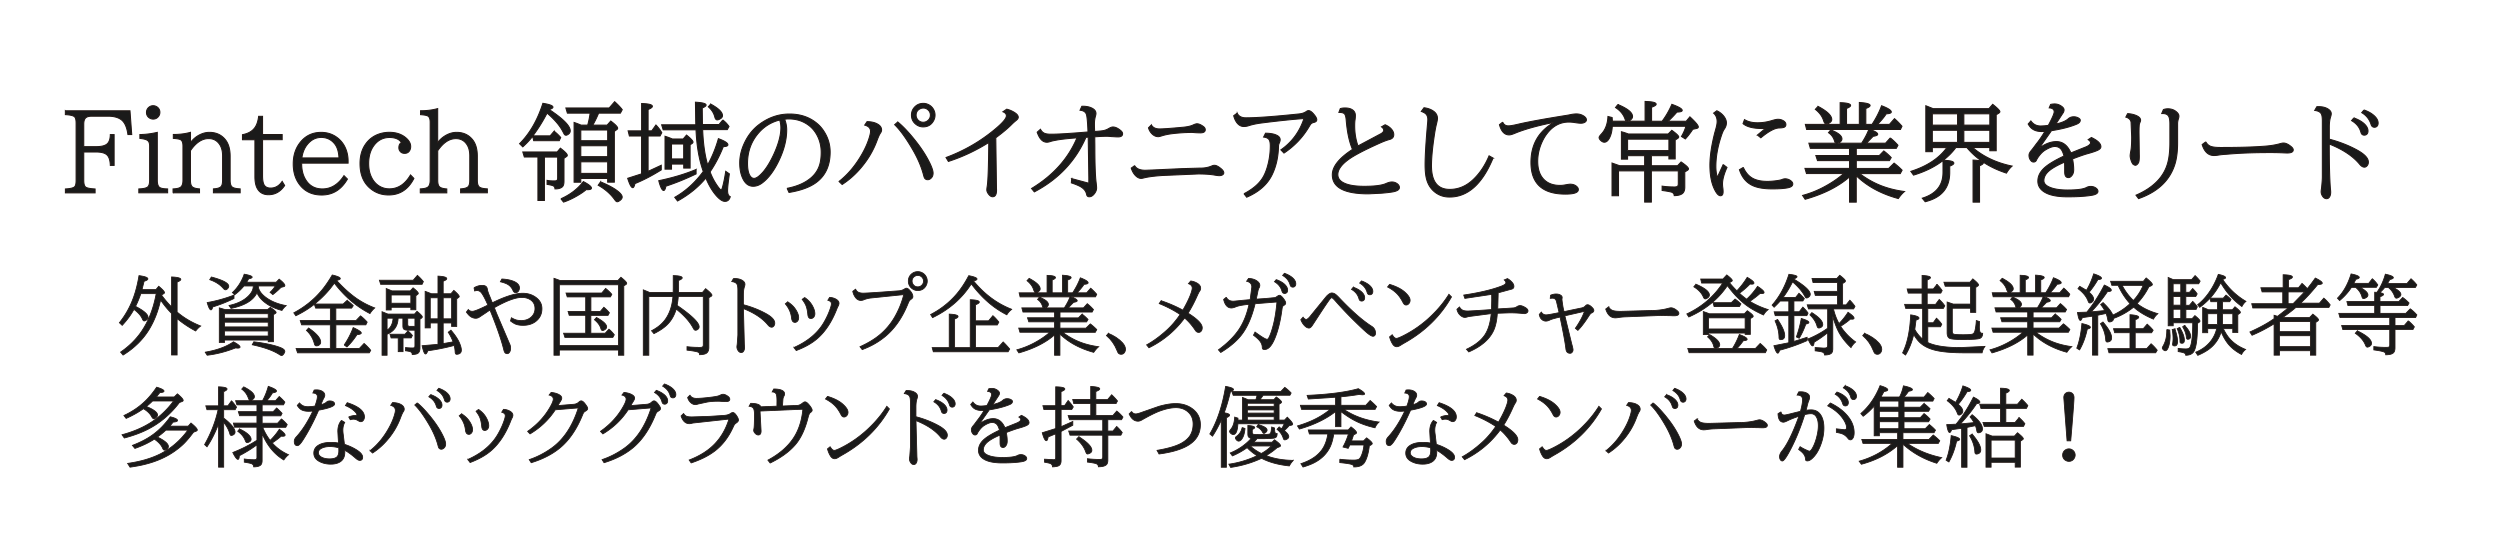 <svg xmlns="http://www.w3.org/2000/svg" xmlns:xlink="http://www.w3.org/1999/xlink" width="597" height="132" viewBox="-15.494 -24.104 597 132"><g fill="#1a1a1a" stroke="#231815"><g stroke-width=".25"><path d="M.125 2.356h15.42l.416 5.664h-.906c-.235-1.72-.756-2.9-1.56-3.512-.748-.578-1.834-.868-3.26-.868H6.52c-.746 0-1.263.13-1.548.4-.3.277-.466.772-.466 1.486v5.387h3.02c1.225 0 2.1-.227 2.593-.68.47-.428.713-1.162.73-2.203h.906v7.364h-.905c-.04-1.267-.33-2.123-.868-2.567-.52-.42-1.34-.63-2.454-.63H4.506v6.785c0 .813.15 1.343.453 1.586.293.235 1.045.386 2.254.453v.932H.125v-.932c1.184-.067 1.918-.243 2.203-.528.234-.227.353-.73.353-1.5V5.314c0-.806-.13-1.32-.4-1.548-.312-.27-1.033-.433-2.166-.5v-.92zM17.66 21.943v-.932c1.158-.042 1.884-.218 2.178-.528.27-.277.402-.8.402-1.536v-8.17c0-.688-.18-1.146-.54-1.373-.344-.218-.94-.37-1.787-.453v-.93c1.26 0 2.644-.172 4.154-.516v11.442c0 .806.16 1.355.48 1.65.293.26.956.398 1.988.415v.932H17.66zm3.424-20.807a1.63 1.63 0 0 1 .856.252 1.51 1.51 0 0 1 .743 1.346c0 .42-.147.785-.44 1.096a1.51 1.51 0 0 1-1.158.504 1.57 1.57 0 0 1-.755-.189 1.51 1.51 0 0 1-.844-1.41 1.53 1.53 0 0 1 .554-1.208 1.55 1.55 0 0 1 1.045-.391zm4.746 20.807v-.932c.965-.042 1.598-.206 1.9-.5.3-.285.466-.8.466-1.573v-8.17c0-.748-.163-1.238-.5-1.473-.243-.168-.844-.286-1.8-.354v-.93c1.493 0 2.857-.172 4.1-.516V9.96c.555-.772 1.27-1.4 2.152-1.852.78-.402 1.565-.604 2.354-.604 1.603 0 2.874.58 3.813 1.737.764.948 1.146 2.262 1.146 3.94v5.765c0 .806.16 1.343.48 1.6.293.252.932.403 1.913.453v.932H35.47V21c.872-.05 1.464-.214 1.774-.5.276-.242.415-.768.415-1.573v-5.84c0-1.25-.3-2.253-.932-3.008-.595-.722-1.392-1.09-2.4-1.09-1.578 0-3.025.96-4.344 2.883v7.062c0 .8.146 1.313.44 1.573.293.27.868.433 1.725.5v.932h-6.33zM42.408 9.255v-1.2c1.36-.252 2.354-.822 2.983-1.712.453-.646.747-1.536.88-2.67h.932V8.02h4.683v1.234h-4.683v8.635c0 1 .126 1.72.378 2.166.302.503.818.755 1.55.755 1.124 0 2.043-.532 2.756-1.6l.592.982c-.982 1.46-2.266 2.2-3.852 2.2-1.275 0-2.187-.528-2.732-1.586-.344-.672-.516-1.578-.516-2.72v-8.82h-2.97zm14.137 5.59v.2c0 1.352.268 2.518.805 3.5.898 1.646 2.28 2.468 4.143 2.468 2.064 0 3.784-1.058 5.16-3.172l.818.817c-1.46 2.535-3.508 3.803-6.143 3.803-2.316 0-4.108-.87-5.375-2.606-.95-1.3-1.423-2.907-1.423-4.82 0-1.972.528-3.65 1.587-5.035 1.283-1.662 2.975-2.492 5.072-2.492 1.47 0 2.748.416 3.84 1.246 1.225.924 2.02 2.187 2.4 3.8a7.86 7.86 0 0 1 .202 1.787v.517H56.545zm8.912-1.234c-.067-1.427-.383-2.5-.944-3.248-.83-1.1-1.93-1.648-3.298-1.648-1.284 0-2.38.55-3.285 1.648-.723.873-1.167 1.955-1.335 3.248h8.862zm17.888 4.9c-1.352 2.626-3.36 3.94-6.03 3.94-1.46 0-2.748-.387-3.863-1.158-1.98-1.36-2.972-3.475-2.972-6.345 0-1.896.474-3.487 1.423-4.77.855-1.167 1.997-1.96 3.424-2.38a7.82 7.82 0 0 1 2.165-.303c1.527 0 2.782.4 3.764 1.17.882.688 1.32 1.43 1.32 2.228a2 2 0 0 1-.176.831c-.252.528-.676.793-1.27.793-.495 0-.873-.188-1.133-.566-.16-.218-.24-.478-.24-.78 0-.604.206-1.012.617-1.22-.528-.814-1.48-1.222-2.857-1.222-1.528 0-2.77.642-3.726 1.927-.832 1.124-1.247 2.555-1.247 4.292 0 1.267.23 2.37.692 3.3.42.864 1.003 1.54 1.75 2.026a4.54 4.54 0 0 0 2.505.718c2.064 0 3.747-1.107 5.048-3.323l.805.83zm1.522 3.423v-.932c.965-.042 1.6-.206 1.9-.5.3-.285.466-.8.466-1.573V5.113c0-.755-.164-1.247-.5-1.474-.244-.175-.844-.296-1.8-.364v-.93c1.494 0 2.857-.172 4.092-.517V9.96c.545-.764 1.262-1.38 2.152-1.852.78-.402 1.564-.604 2.354-.604 1.603 0 2.874.58 3.814 1.737.764.948 1.145 2.262 1.145 3.94v5.765c0 .806.16 1.343.48 1.6.294.252.932.403 1.914.453v.932H94.5V21c.873-.05 1.465-.214 1.775-.5.277-.242.416-.768.416-1.573v-5.84c0-1.25-.3-2.253-.932-3.008C95.172 9.367 94.375 9 93.376 9c-1.578 0-3.025.96-4.342 2.883v7.062c0 .8.146 1.313.44 1.573.294.27.87.433 1.725.5v.932h-6.33zM111.78 8.335h4.104l.944-1.107a11.23 11.23 0 0 1 1.573 1.498l-.352.768h-6.094l-.25-1.057-.126.164c-.62.8-1.363 1.577-2.23 2.366l-.768-.755c2.426-2.418 4.28-5.632 5.564-9.643 1.603.252 2.404.558 2.404.918 0 .2-.303.395-.906.555l.15.1c3.256 2.173 4.885 3.843 4.885 5 0 .3-.13.566-.4.77-.244.184-.445.276-.604.276-.168 0-.306-.08-.415-.24-.042-.06-.156-.27-.34-.63-.756-1.452-2.014-2.925-3.776-4.42-.93 1.837-2.053 3.646-3.372 5.424zm2.733 5.05V23.77h-1.55V13.384h-3.248l-.365-1.2h8.208l.768-.906c1.1.84 1.65 1.4 1.65 1.712 0 .118-.067.22-.2.302l-.592.4v5.463c0 .672-.13 1.125-.4 1.36-.37.336-.953.5-1.75.492 0-.36-.15-.613-.453-.756-.252-.1-.73-.22-1.435-.327v-.957c.394.093.97.14 1.724.14.37 0 .6-.067.693-.202.075-.108.113-.285.113-.527v-4.973h-3.17zm3.94 9.982c2.207-.975 3.994-2.342 5.362-4.104 1.284.67 1.927 1.188 1.927 1.548 0 .25-.3.378-.87.378-.084 0-.2-.004-.377-.014-.57.487-1.293.982-2.166 1.486-1.116.654-2.2 1.153-3.248 1.498l-.63-.792zm4.746-4.846v.88h-1.6V5.138a20.63 20.63 0 0 1 1.473.555l.202.088h1.573c.277-1.007.47-1.964.58-2.87H120l-.365-1.233h10.348l1.3-1.498c.814.73 1.418 1.367 1.813 1.913l-.44.818h-5.198a24.08 24.08 0 0 1-1.398 2.87h3.424l.87-.982c1.1.823 1.648 1.394 1.648 1.713 0 .125-.066.234-.2.327l-.592.415V19.4h-1.598v-.88h-6.42zm0-9.027h6.42V6.938h-6.42v2.555zm0 1.2v2.605h6.42v-2.605h-6.42zm0 3.84v2.77h6.42v-2.77h-6.42zm4.72 4.795c1.7.7 3.05 1.402 4.016 2.14.763.588 1.145 1.082 1.145 1.485 0 .26-.15.512-.453.755s-.54.365-.717.365c-.168 0-.35-.134-.54-.402-.982-1.4-2.32-2.6-4.016-3.537l.566-.807zm9.794-1.93V8.374h-2.908L134.5 7.14h3.223V.62c1.712.05 2.568.272 2.568.667 0 .235-.34.486-1.02.756V7.14h.88l.994-1.396c.545.553 1.012 1.166 1.397 1.838l-.415.793h-2.857v8.445l3.146-1.46v1.107c-2.182 1.367-4.28 2.46-6.294 3.272-.134.646-.307.97-.517.97-.336 0-.738-.743-1.208-2.23l3.325-1.07zm13.016-1.03v1.057c-2.392 1.158-4.796 2.137-7.213 2.934-.125.68-.302 1.02-.528 1.02-.37 0-.76-.776-1.17-2.33 3.365-.706 6.335-1.6 8.912-2.682zm1.712.453c-1-2.803-1.566-6.1-1.725-9.92h-7.843l-.365-1.2h8.157l-.025-.97L150.577.3c1.695.092 2.543.323 2.543.692 0 .2-.307.437-.92.704l.05 3.94h3.953l.918-1.108a35.84 35.84 0 0 1 .517.466c.285.252.604.62.956 1.107l-.414.743h-5.88c.125 3.323.523 6.135 1.195 8.434 1.066-1.913 1.922-4.003 2.568-6.27 1.5.554 2.266 1.04 2.266 1.46 0 .277-.365.424-1.096.44-.88 2.207-1.934 4.217-3.16 6.03a14.48 14.48 0 0 0 1.913 3.576c.378.503.62.755.73.755.084 0 .18-.192.3-.58.303-1.065.566-2.357.793-3.877l.87.604c-.285 1.998-.428 3.328-.428 4 0 .798.214 1.28.642 1.448-.2.747-.634 1.12-1.27 1.12-.604 0-1.325-.5-2.165-1.473-.914-1.074-1.712-2.44-2.392-4.104-1.77 2.148-4.024 3.98-6.76 5.488l-.667-.88c2.586-1.458 4.856-3.514 6.812-6.165zm-7.578-1.775v1.234h-1.55V8.437c.436.135.885.294 1.348.48l.4.164h2.593l.793-.932c1.033.822 1.55 1.38 1.55 1.674 0 .1-.06.205-.176.3l-.517.353v5.552h-1.523v-.957h-2.908zm0-1.2h2.907v-3.563h-2.907v3.563zm9.353-13.1c1.88 1.024 2.82 1.942 2.82 2.757 0 .285-.15.524-.453.717-.3.193-.578.3-.805.3-.27 0-.463-.235-.58-.705-.234-.93-.75-1.737-1.548-2.417l.567-.642zm18.227 20.128c2.4-.46 4.297-1.288 5.7-2.48 1.14-.974 1.87-2.153 2.2-3.538.177-.746.265-1.602.265-2.567 0-1.796-.475-3.403-1.423-4.82-.63-.932-1.452-1.674-2.468-2.23-1.14-.63-2.42-.943-3.84-.943-.36 0-.696.025-1.007.075.327.798.5 1.637.5 2.52 0 2.365-.64 4.867-1.926 7.502-1.15 2.375-2.46 4.1-3.927 5.2-.688.52-1.405.78-2.153.78-1.04 0-1.85-.584-2.43-1.75-.52-1.04-.78-2.316-.78-3.827 0-1.787.482-3.587 1.447-5.4.806-1.52 1.875-2.778 3.2-3.777 2.224-1.66 4.632-2.492 7.226-2.492 2.534 0 4.678.705 6.432 2.115.773.612 1.424 1.36 1.95 2.24a8.92 8.92 0 0 1 1.335 4.732c0 3.324-1.192 5.804-3.575 7.44-1.502 1.032-3.583 1.763-6.244 2.2l-.464-.983zm-1.75-16.315a9.58 9.58 0 0 0-4.947 2.984c-1.82 2.047-2.73 4.506-2.73 7.376 0 1.158.147 2.048.44 2.67.294.604.668.906 1.12.906.537 0 1.232-.5 2.1-1.473.897-1.032 1.763-2.442 2.593-4.23 1.142-2.483 1.713-4.615 1.713-6.395 0-.6-.093-1.223-.278-1.837zm14.174 14.666c2.132-1.67 3.97-3.865 5.514-6.584.848-1.494 1.456-2.93 1.826-4.305.125-.47.188-.826.188-1.07 0-.747-.465-1.246-1.396-1.498l.566-.83c.965.024 1.745.188 2.342.5.746.377 1.12.873 1.12 1.485a1.25 1.25 0 0 1-.238.705c-.235.327-.512.92-.83 1.774-.948 2.594-2.392 4.965-4.33 7.113a20.16 20.16 0 0 1-4.016 3.436l-.744-.716zm14.024-14.2c1.3 1.057 2.76 2.617 4.38 4.682 1.35 1.72 2.438 3.42 3.26 5.1.53 1.1.793 1.897.793 2.417 0 .445-.113.802-.34 1.07-.285.344-.604.516-.957.516a.85.85 0 0 1-.69-.34c-.084-.1-.176-.348-.277-.742-.52-2-1.396-4.04-2.63-6.156-1.57-2.693-2.996-4.66-4.28-5.903l.74-.643zm6.105-4.443c.428 0 .844.1 1.246.3a2.76 2.76 0 0 1 1.283 1.322c.177.37.266.764.266 1.184a2.75 2.75 0 0 1-.354 1.347c-.537.974-1.363 1.46-2.48 1.46a2.71 2.71 0 0 1-1.687-.578c-.738-.563-1.107-1.3-1.107-2.24 0-.798.293-1.478.88-2.04.537-.504 1.187-.755 1.95-.755zM204.97 1.7c-.277 0-.54.066-.793.2-.604.318-.906.822-.906 1.5a1.64 1.64 0 0 0 .264.895 1.63 1.63 0 0 0 1.448.793c.428 0 .806-.146 1.133-.44a1.61 1.61 0 0 0 .566-1.259c0-.512-.197-.94-.592-1.284-.32-.277-.693-.416-1.12-.416zm5.45 11.81c4.27-1.586 8.135-3.8 11.593-6.67 1.88-1.553 2.82-2.647 2.82-3.286 0-.428-.276-.75-.83-.97l.906-.617c.638.15 1.246.407 1.825.768.62.38.932.77.932 1.172 0 .234-.16.478-.48.73-.395.32-.73.616-1.007.894-.982 1-2.274 2.077-3.877 3.26l.163 12.06a10.98 10.98 0 0 1 .013.465c0 1.04-.314 1.562-.943 1.562-.295 0-.592-.18-.895-.542-.318-.394-.48-.764-.48-1.107 0-.176.033-.48.102-.906.192-1.184.314-4.648.364-10.397-3.104 1.946-6.32 3.453-9.642 4.52l-.565-.935zm29.984 5.034l4.116 1.108v-1.284l-.15-9.73-.54.05c-2.484 5.682-6.592 10.023-12.324 13.028l-.666-.806c5.16-3.122 8.777-7.158 10.85-12.1-2.365.176-4.104.377-5.2.604-.554.1-.924.197-1.107.265-.353.118-.646.177-.88.177-1 0-1.77-.797-2.316-2.393l.78-.7c.227.436.52.742.88.918.345.177.902.265 1.675.265 1.637 0 4.573-.18 8.8-.54-.092-2.392-.227-3.8-.402-4.255-.22-.554-.717-.864-1.498-.932l.428-.943.2-.014c.88 0 1.62.15 2.215.453.64.32.957.748.957 1.285 0 .134-.033.322-.1.566-.177.596-.265 1.232-.265 1.912a31.22 31.22 0 0 0 .051 1.826l.076-.013c1.1-.075 1.808-.15 2.127-.227a4.2 4.2 0 0 0 1.208-.504c.386-.227.705-.34.957-.34.562 0 1.2.294 1.888.882.277.234.416.48.416.73 0 .503-.365.755-1.096.755-.193 0-.672-.024-1.435-.075h-.075c-.546-.05-.928-.075-1.146-.075-.738 0-1.703.042-2.895.126l.012 1.4c.01.32.014.886.014 1.7.016 3.76.117 6.366.302 7.818.075.587.113 1.023.113 1.3 0 .52-.223 1.032-.667 1.535-.336.38-.697.566-1.083.566-.345 0-.554-.18-.63-.54-.125-.662-.494-1.213-1.107-1.648-.4-.303-1.158-.646-2.24-1.032l-.303-.1.074-1.032zm15.054-3.096c.412.738 1.268 1.107 2.568 1.107l1.9-.076 6.86-.314 4.28-.125h.188c.975 0 1.86-.177 2.656-.53.22-.092.42-.14.605-.14.42 0 .956.273 1.6.818.42.353.63.68.63.982 0 .193-.104.352-.3.48s-.468.188-.787.188c-.234 0-.583-.042-1.045-.126-1-.185-2.328-.277-4.016-.277l-8.5.365c-1.938.126-3.436.323-4.493.592-.243.067-.444.1-.604.1-.377 0-.755-.16-1.133-.478-.537-.462-.943-1.12-1.22-1.977l.832-.6zm4-9.72c.354.64 1.004.957 1.95.957.84 0 2.7-.13 5.577-.4 1.032-.092 1.833-.268 2.404-.528.42-.2.738-.302.956-.302.42 0 .924.214 1.512.642.3.218.465.475.465.77 0 .503-.395.755-1.184.755a22.08 22.08 0 0 1-1.572-.075 3.82 3.82 0 0 0-.453-.025c-1.4 0-2.92.092-4.532.277-1.007.117-1.905.3-2.694.553-.37.118-.637.177-.805.177-.563 0-1.083-.252-1.562-.755a3.22 3.22 0 0 1-.755-1.359l.692-.695zM279.945 2.9c.327.755 1.032 1.133 2.115 1.133 2.45 0 6.676-.3 12.676-.93.688-.068 1.258-.26 1.712-.58.2-.143.378-.214.528-.214.42 0 .9.374 1.473 1.12.328.42.5.772.5 1.058 0 .32-.214.528-.642.63-.345.075-.604.205-.78.4-.05.05-.18.256-.4.616-1.494 2.543-3.495 4.65-6.005 6.32l-.742-.768c2.635-1.838 4.473-4.33 5.514-7.478-2.543.176-5.888.524-10.033 1.044-1.26.16-2.32.383-3.185.668-.386.125-.76.188-1.12.188-.654 0-1.2-.294-1.662-.88-.352-.462-.612-1.028-.78-1.7l.83-.615zm1.623 19.26c2.057-1.074 3.53-2.316 4.42-3.726.43-.672.793-1.502 1.095-2.492a17.65 17.65 0 0 0 .77-5.225c0-.73-.113-1.242-.34-1.535-.234-.303-.654-.487-1.258-.555l.465-.92c1.217.01 2.148.193 2.795.554.462.252.692.592.692 1.02 0 .2-.063.44-.188.718s-.193.524-.2.743c-.05 2.534-.54 4.787-1.473 6.76-1.125 2.392-3.168 4.22-6.13 5.488l-.643-.83zm23.024-20.333c.336-.1.693-.15 1.07-.15.83 0 1.47.176 1.914.528.395.312.592.73.592 1.26 0 .378-.03.772-.1 1.184-.042.318-.063.75-.063 1.297 0 1.73.265 3.332.793 4.8L314.3 7.81c.428-.252.642-.53.642-.832 0-.26-.18-.523-.54-.793l.868-.5c.672.285 1.2.654 1.562 1.107.335.402.503.818.503 1.246 0 .596-.327.982-.98 1.158-.646.168-1.452.47-2.417.906-3.617 1.62-6.102 2.925-7.452 3.915-1.67 1.226-2.505 2.413-2.505 3.563 0 1 .638 1.725 1.913 2.203 1.058.403 2.522.604 4.394.604 2.46 0 4.184-.22 5.174-.655.57-.25 1.036-.378 1.396-.378a2.12 2.12 0 0 1 1.234.365c.395.27.592.588.592.957 0 .495-.508.84-1.523 1.032-.62.118-1.555.227-2.8.327l-3.1.15c-5.732 0-8.598-1.515-8.598-4.544 0-1.955 1.606-3.98 4.82-6.068-.764-1.77-1.263-4.082-1.498-6.936-.066-.855-.223-1.393-.465-1.6-.227-.2-.655-.303-1.285-.303l.34-.906z"/><path d="M341.047 13.647c-2.56 6.202-6.03 9.303-10.4 9.303-1.334 0-2.5-.395-3.5-1.184-.974-.77-1.632-1.8-1.976-3.084-.236-.863-.354-2.026-.354-3.486 0-2.03.2-5.446.63-10.246a7.75 7.75 0 0 0 .024-.517c0-.663-.213-1.153-.64-1.474-.227-.167-.533-.318-.92-.453l.643-.88c.84.102 1.553.345 2.14.73.722.46 1.083 1.078 1.083 1.85 0 .218-.093.7-.277 1.447-.176.688-.373 1.805-.592 3.35-.377 2.644-.566 4.805-.566 6.482 0 3.76 1.456 5.64 4.368 5.64 2.114 0 4.016-.817 5.702-2.454 1.502-1.443 2.732-3.3 3.688-5.564l.957.54zm2.305-8.584c.25.596.704.893 1.36.893.428 0 1.208-.13 2.34-.4 2.375-.554 6.155-1.246 11.342-2.077.487-.076.848-.14 1.083-.2.563-.117 1.05-.176 1.46-.176.612 0 1.153.14 1.624.416.52.3.78.642.78.994 0 .227-.113.4-.34.554-.26.168-.583.252-.97.252-.344 0-.826-.05-1.447-.15-.52-.084-.994-.125-1.422-.125-2.073 0-3.814.918-5.225 2.756-.486.63-.902 1.334-1.246 2.115-.654 1.477-.982 2.98-.982 4.506 0 1.863.486 3.3 1.46 4.306.932.965 2.23 1.448 3.9 1.448.386 0 .84-.05 1.36-.152.495-.092.84-.138 1.032-.138.722 0 1.288.227 1.7.68.168.185.252.382.252.6 0 .723-1.023 1.084-3.072 1.084-5.496 0-8.244-2.522-8.244-7.566 0-4.188 1.77-7.338 5.313-9.453v-.078c-3.912.798-6.98 1.662-9.203 2.594-.578.243-1.02.365-1.32.365-1.1 0-1.872-.814-2.315-2.442l.792-.617zm34-.213V.128c1.762.043 2.643.26 2.643.654 0 .227-.365.467-1.095.72V4.85h2.518c.897-1.184 1.675-2.53 2.33-4.04 1.645.588 2.467 1.07 2.467 1.448 0 .25-.42.386-1.26.403a24.68 24.68 0 0 1-2.103 2.189h4.318l.88-1.057c1.343 1.242 2.014 2.047 2.014 2.416 0 .177-.14.3-.415.365l-.906.2c-.57.873-1.163 1.64-1.774 2.305l-.932-.592c.512-.882.863-1.7 1.057-2.43h-17.572c-.06 1.1-.273 2-.643 2.73-.36.714-.78 1.07-1.258 1.07-.286 0-.576-.143-.87-.428-.252-.252-.378-.48-.378-.68 0-.176.177-.453.528-.83.975-1.024 1.503-2.426 1.587-4.205l.994.252.063.88h7.805zm1.498 8.22v2.404h6.256l.844-.906c1.174.797 1.762 1.346 1.762 1.648 0 .135-.088.256-.264.365l-.617.377v3.64c0 .814-.256 1.363-.768 1.648-.438.244-1.02.365-1.75.365-.018-.4-.23-.688-.643-.83-.318-.1-1.07-.244-2.253-.403v-1.032c.9.135 1.88.2 2.97.2.43 0 .692-.092.793-.277.067-.117.1-.3.1-.516v-3.047h-6.432v7.453h-1.6v-7.453h-6.243v5.93h-1.548V14.83l1.824.643h5.967V13.07h-4.078v.83h-1.47V7.354c.545.143 1.1.322 1.662.54h9.504l.867-.88c1.1.788 1.65 1.316 1.65 1.586 0 .117-.084.234-.252.352l-.592.378v4.52h-1.498v-.78h-4.2zM370.855.858c2.333.965 3.5 1.918 3.5 2.857 0 .3-.15.57-.453.78-.328.22-.604.327-.83.327s-.4-.172-.517-.516c-.377-1.1-1.133-2.002-2.266-2.732l.567-.716zm2.317 11.002h9.87V9.13h-9.87v2.73zm22.834 3.324l.906.692c-.713 1.578-1.07 2.9-1.07 3.94a6.4 6.4 0 0 0 .05.781 7.17 7.17 0 0 1 .09 1.07c0 .646-.2.97-.63.97-.453 0-.932-.516-1.435-1.55-.722-1.493-1.083-3.402-1.083-5.727 0-2.148.378-4.7 1.133-7.68l.227-.818c.244-.83.365-1.473.365-1.926 0-.855-.28-1.53-.844-2.026l.77-.566a4.5 4.5 0 0 1 1.661 1.296c.42.547.63 1.084.63 1.6 0 .513-.18 1.024-.542 1.537-.227.318-.486.943-.78 1.875-.807 2.492-1.2 4.834-1.2 7.023a10.08 10.08 0 0 0 .34 2.594l1.42-3.095zm4.797.68c.563 1.267 1.35 2.16 2.366 2.68.882.445 2 .668 3.386.668.62 0 1.303-.05 2.046-.145s1.24-.203 1.5-.32c.22-.1.458-.15.72-.15a2.16 2.16 0 0 1 1.258.416c.36.252.54.52.54.805 0 .43-.335.723-1.006.882-.772.192-2.078.3-3.916.3-2.114 0-3.764-.3-4.946-.932-1.36-.723-2.316-1.94-2.87-3.65l.93-.543zm3.373-7.716l1.9-1.574-.705.013c-2.2 0-3.743-.4-4.633-1.17l.354-.957c.847.504 1.875.756 3.084.756 1.158 0 2.282-.168 3.373-.504.722-.218 1.233-.327 1.535-.327.48 0 .9.118 1.297.353.395.244.592.54.592.895 0 .335-.16.562-.48.68-.243.084-.6.13-1.07.138-1.082.01-2.56.794-4.43 2.354l-.807-.656zm22.042 3.172h-9.4l-.353-1.234h6.445c-.126-.084-.23-.256-.314-.516-.26-.855-.743-1.52-1.448-1.988l.542-.668c1.778.688 2.668 1.406 2.668 2.152 0 .428-.336.768-1.007 1.02h5.715l.163-.252c.688-1.082 1.205-2.1 1.55-3.02h-14.854l-.3-1.208h8.308V.418c1.662.042 2.493.265 2.493.667 0 .22-.323.453-.97.705v3.814h3.06V.368c1.713.108 2.568.348 2.568.717 0 .227-.34.46-1.02.705v3.814h1.485c1-1.527 1.75-3.014 2.278-4.457 1.545.588 2.316 1.083 2.316 1.486 0 .26-.402.406-1.2.44-.478.748-1.174 1.6-2.1 2.53h2.857l1.208-1.373c.57.487 1.167 1.092 1.788 1.813l-.365.77h-7.25c1.2.43 1.813.8 1.813 1.146 0 .227-.36.387-1.082.48l-1.6 1.648h4.557l1.133-1.258a14.11 14.11 0 0 1 1.838 1.75l-.4.743h-9.555v1.725h5.488l1.082-1.107a13.28 13.28 0 0 1 1.562 1.37l.214.227-.44.718h-7.905v1.863h7.73l1.3-1.27c.638.48 1.275 1.04 1.913 1.687l-.44.818h-9.693c1.393 1.04 2.8 1.875 4.217 2.505 1.896.856 4.058 1.448 6.482 1.774-.503.42-.994.98-1.473 1.675-4.087-1.107-7.436-2.925-10.045-5.45v6.307h-1.6v-6.03c-2.66 2.324-6.193 4.107-10.6 5.35l-.617-.92c1.795-.478 3.545-1.174 5.25-2.1 1.737-.932 3.26-1.972 4.57-3.122h-8.887l-.365-1.233h10.65v-1.863h-7.653l-.4-1.208h8.044V11.32zM418.652 1.3c2.182 1.15 3.273 2.2 3.273 3.122 0 .3-.16.566-.48.768-.295.193-.56.3-.793.3-.286 0-.513-.268-.68-.805-.303-1-.957-1.885-1.965-2.682l.644-.692zm30.766 9.843h-3.475v.98h-1.55V1.147l1.737.693h13.33l.906-1.033c1.14.906 1.712 1.5 1.712 1.75 0 .135-.1.256-.265.365l-.616.378v8.6h-1.522v-.77h-4.08c2.526 2.174 5.656 3.65 9.4 4.43-.528.47-.977 1.03-1.346 1.675-3.97-1.284-7.12-3.32-9.454-6.105h-2.63c-.798 1.1-1.8 2.106-3 3.046 1.678.043 2.518.27 2.518.68 0 .228-.327.463-.982.705v1.523c0 3.693-1.95 6.02-5.854 6.986l-.7-.844c3.298-1.015 4.947-3.063 4.947-6.143V14.24c-1.973 1.502-4.318 2.66-7.037 3.475l-.643-.895c3.877-1.232 6.748-3.125 8.6-5.676zm2.555-5.363V3.073h-6.03V5.78h6.03zm0 4.13V7h-6.03V9.9h6.03zm1.498-4.13h6.206V3.073h-6.206V5.78zm0 1.2V9.9h6.206V7h-6.206zm2.2 17.17V14.126c1.628.06 2.442.285 2.442.68 0 .22-.3.44-.895.668v8.686h-1.547zM474.203.833a4.28 4.28 0 0 1 .957-.113c.537 0 1.05.16 1.535.48.47.3.705.625.705.944 0 .243-.084.5-.252.743-.025.033-.184.276-.48.73l-1.232 1.9c1.393-.3 2.374-.723 2.945-1.234.36-.327.805-.5 1.334-.5a2.3 2.3 0 0 1 1.058.251c.327.177.5.365.5.567 0 .377-.265.684-.793.918-1.6.68-3.643 1.2-6.094 1.586l-.213.314-2.694 3.84c1.435-1.032 2.794-1.55 4.08-1.55 1.543 0 2.7.902 3.474 2.707l3.197-1.284c1-.36 1.498-.747 1.498-1.157 0-.235-.188-.48-.566-.73l.77-.517c1.5.714 2.266 1.444 2.266 2.2 0 .336-.273.63-.818.88-.504.227-1.255.48-2.254.756-.814.22-2.047.646-3.7 1.283.186.916.277 1.768.277 2.557 0 .562-.13 1.02-.4 1.37s-.54.53-.843.53c-.353 0-.6-.146-.743-.44-.084-.184-.134-.406-.15-.666-.01-.084-.013-.592-.013-1.523l-.025-1.058c-1.704.73-2.95 1.435-3.74 2.114-.805.705-1.207 1.473-1.207 2.305 0 .612.402 1.107 1.207 1.484 1.06.504 2.557.756 4.494.756 2.225 0 3.7-.197 4.457-.592.318-.176.658-.264 1.02-.264.46 0 .863.117 1.208.352.353.235.528.508.528.818 0 .46-.486.776-1.46.944-1.47.243-3.4.364-5.766.364-2.157 0-3.832-.28-5.023-.843-1.393-.663-2.1-1.632-2.1-2.907 0-1.268.617-2.4 1.852-3.424.94-.78 2.404-1.637 4.393-2.568-.168-.63-.36-1.112-.578-1.447-.37-.555-.916-.832-1.637-.832-.58 0-1.348.295-2.305.882-.562.345-1.12.9-1.674 1.7a5.11 5.11 0 0 0-.391.667.7.7 0 0 1-.691.466c-.285 0-.537-.167-.756-.503-.22-.3-.327-.685-.327-1.12 0-.336.188-.72.566-1.158.2-.242.597-.75 1.158-1.523l.327-.414c.588-.764 1.166-1.63 1.737-2.594l-.768.025c-1.083 0-1.927-.3-2.53-.87-.227-.218-.457-.523-.692-.918l.642-.743c.58.806 1.348 1.208 2.304 1.208a13.33 13.33 0 0 0 1.876-.15c.932-1.737 1.396-2.812 1.396-3.223 0-.58-.398-.898-1.195-.957l.34-.818zm18.38 2.2c.788.042 1.498.202 2.127.48.646.294.97.66.97 1.095 0 .118-.04.273-.125.467l-.14.352c-.076.26-.113.986-.113 2.178l.063 5.098.013.43c0 .68-.046 1.167-.138 1.46a1.32 1.32 0 0 1-.354.541c-.15.15-.293.227-.428.227-.27 0-.53-.18-.78-.54a2.25 2.25 0 0 1-.188-.391c-.193-.553-.3-.994-.3-1.32 0-.235.05-.608.15-1.12.143-.705.214-1.825.214-3.36l-.15-3.588c-.125-.587-.54-.98-1.246-1.183l.415-.82zm8.5-.956c.353-.127.722-.2 1.108-.2.855 0 1.568.27 2.14.806.327.302.5.616.5.944a1.81 1.81 0 0 1-.102.579c-.143.444-.213.848-.213 1.208v4.53c0 2.04-.207 3.735-.617 5.086-1.2 3.928-4.104 6.693-8.7 8.296l-.617-.818c4.154-1.796 6.68-4.376 7.578-7.74.344-1.284.516-2.9.516-4.822v-4.43c0-.898-.104-1.523-.314-1.877-.252-.42-.722-.63-1.4-.63h-.238l.4-.944zM511.25 9.77c.277.504.646.852 1.107 1.045.48.2 1.293.303 2.442.303 4.27 0 7.737-.097 10.397-.3 1.443-.1 2.707-.306 3.8-.616.37-.102.63-.152.78-.152.546 0 1.153.277 1.825.832.353.285.53.553.53.805 0 .496-.48.743-1.436.743-.176 0-.512-.013-1.007-.038a72.08 72.08 0 0 0-3.084-.063c-4.02 0-7.52.14-10.5.415a9.74 9.74 0 0 0-.439.025 15.54 15.54 0 0 0-1.498.177 5.37 5.37 0 0 1-.945.088c-1.342 0-2.3-.873-2.844-2.62l.883-.655zm26.535-8.396l.377-.012c.957 0 1.733.197 2.33.592.478.318.717.688.717 1.107 0 .185-.05.428-.15.73-.2.612-.315 1.43-.315 2.454v2.883c2.384.63 4.562 1.478 6.533 2.542 1.863 1.008 2.795 1.985 2.795 2.934 0 .344-.097.634-.3.87-.193.227-.402.34-.63.34-.378 0-.756-.227-1.133-.68-1.595-1.94-4.02-3.555-7.276-4.848 0 4.918.093 8.47.277 10.65.042.377.063.658.063.844 0 .503-.105.9-.315 1.195-.168.243-.395.365-.68.365-.36 0-.667-.2-.92-.566-.244-.353-.365-.723-.365-1.107a4.87 4.87 0 0 1 .051-.529c.017-.084.033-.205.05-.365.125-1.2.188-2.064.188-2.618V4.798c0-.822-.08-1.385-.238-1.686-.244-.47-.772-.752-1.586-.844l.514-.894zm8.812 2.682c.948.336 1.72.752 2.316 1.246.713.604 1.07 1.23 1.07 1.876 0 .37-.113.642-.34.817a.85.85 0 0 1-.516.177c-.353 0-.6-.146-.742-.44a4.07 4.07 0 0 1-.15-.44c-.336-1.083-1.062-1.946-2.178-2.593l.542-.643zm2.43-1.9c.94.328 1.708.748 2.304 1.26.713.604 1.07 1.23 1.07 1.875 0 .36-.113.634-.34.818a.86.86 0 0 1-.517.176c-.4 0-.685-.213-.818-.642-.386-1.25-1.133-2.198-2.24-2.845l.542-.642z"/></g><g stroke-width=".2"><path d="M23.1 46.386a23.13 23.13 0 0 0 2.255 2.67l.122.12V42.03c1.47.066 2.203.266 2.203.596 0 .182-.293.392-.88.627v7.16c1.64 1.4 3.516 2.5 5.633 3.337-.432.304-.833.698-1.203 1.183-1.62-.855-3.096-1.844-4.43-2.963v8.697h-1.324v-9.94c-.9-.876-1.764-1.938-2.62-3.186-.58 2.65-1.5 5-2.73 7.02-1.477 2.426-3.554 4.47-6.23 6.127l-.596-.707c1.975-1.355 3.604-2.946 4.885-4.773 1.752-2.515 2.96-5.575 3.62-9.182h-3.67c-.392 1.14-.813 2.15-1.265 3.033 2 1.04 2.983 1.904 2.983 2.6 0 .23-.1.434-.334.616-.2.175-.398.263-.566.263s-.313-.148-.435-.445c-.33-.788-1.008-1.56-2.032-2.314-.7 1.287-1.632 2.558-2.8 3.813l-.668-.627c1.463-1.82 2.6-3.87 3.408-6.148.525-1.47.95-3.17 1.273-5.098 1.4.182 2.114.44 2.114.78 0 .195-.297.384-.9.566l-.496 1.992h3.327l.667-.8c.917.77 1.375 1.27 1.375 1.507 0 .115-.087.22-.262.313l-.436.253-.008.07zm10.408 13.61c2.824-.48 5.076-1.305 6.754-2.477 1.045.56 1.568.977 1.568 1.254 0 .168-.2.252-.566.252-.06 0-.236-.014-.525-.04-2.28.903-4.53 1.483-6.756 1.74l-.475-.728zm6.876-13.62v.8c-1.544.77-3.235 1.443-5.077 2.023-.12.465-.262.697-.424.697-.264 0-.563-.583-.9-1.75 2.196-.384 4.33-.976 6.4-1.78zm-5.4-4.328c2.765.734 4.146 1.47 4.146 2.205 0 .182-.087.37-.262.566-.176.188-.344.283-.506.283s-.334-.108-.516-.324c-.796-.93-1.88-1.628-3.257-2.094l.395-.636zm3.257 7.766h10.172l.638-.517c.923.607 1.386 1.012 1.386 1.215 0 .087-.055.164-.162.232l-.475.293v6.46h-1.244v-.394H38.118v.576h-1.243v-8.26l1.365.394zm-.122.992v1.062h10.437v-1.062H38.118zm10.437 3.154V52.84H38.118v1.122h10.437zm0 2.175V54.93H38.118v1.204h10.437zm-2.68-10.356c-.857 1.84-2.92 3.095-6.2 3.762l-.475-.698c2.156-.457 3.777-1.293 4.863-2.508.613-.68.92-1.37.92-2.072v-.08H42.76c-.64.782-1.375 1.48-2.205 2.093L40 45.76c.634-.572 1.207-1.264 1.72-2.072.484-.782.852-1.555 1.102-2.316 1.26.223 1.9.46 1.9.708 0 .162-.28.297-.84.405l-.465.8h7.048l.708-.73c.903.715 1.355 1.22 1.355 1.518 0 .148-.095.242-.283.283l-.657.172c-.418.465-1.063 1.037-1.932 1.72L49 45.7c.52-.48.934-.984 1.243-1.517h-4.065c.034.823.5 1.622 1.396 2.396 1.287 1.112 3.047 1.88 5.278 2.306-.364.277-.704.657-1.02 1.143-1.827-.472-3.317-1.217-4.47-2.234-.708-.628-1.207-1.3-1.496-2.014zm-.76 11.742c2.548.303 4.595.734 6.138 1.294.844.3 1.265.64 1.265 1 0 .168-.1.374-.273.617s-.344.363-.485.363c-.107 0-.26-.06-.455-.182-1.463-.965-3.65-1.76-6.563-2.387l.373-.696zm19.588-8.042v2.963h4.823L70.6 51.32c.566.432 1.096.93 1.588 1.496l-.324.658h-7.15v5.643h5.593l1.143-1.203a11.77 11.77 0 0 1 1.587 1.638l-.344.597h-17.13l-.354-1.03h8.18v-5.643h-6.855l-.334-1.032h7.2V49.48h-3.52l-.304-.93c-1.247 1.005-2.72 1.922-4.42 2.75l-.495-.698c2.7-1.43 4.995-3.3 6.855-5.6.775-.958 1.555-2.104 2.336-3.44 1.274.3 1.912.577 1.912.86 0 .188-.297.327-.9.415 1.558 1.72 3.084 3.1 4.58 4.176 1.376.978 2.892 1.783 4.55 2.417-.452.397-.833.847-1.143 1.345-3.27-1.686-6.104-4.112-8.505-7.28a2.2 2.2 0 0 1-.08.122C63 45.4 61.463 47.034 59.615 48.5h6.826l.95-.87a10.89 10.89 0 0 1 1.476 1.265l-.394.576h-3.77zM58.2 54.224c1.922 1.314 2.883 2.44 2.883 3.377 0 .25-.1.46-.3.633a1.08 1.08 0 0 1-.732.258c-.223 0-.378-.166-.466-.496-.33-1.273-.964-2.34-1.9-3.195l.515-.577zm8.495 4.054a19.34 19.34 0 0 0 2.153-4.156c1.288.58 1.932 1.012 1.932 1.295 0 .2-.348.344-1.04.404-.708 1.105-1.504 2.08-2.387 2.922l-.657-.465zM83.18 42.816l1-1.163c.553.48 1.03.98 1.427 1.497l-.304.637h-9.9l-.293-.97h8.08zm-3.6 9.062c-.068 1.854-.947 3.13-2.64 3.832v5.016h-1.204V50.33l1.153.466.253.1h6.35l.597-.667c.843.688 1.264 1.136 1.264 1.345 0 .108-.074.212-.223.313l-.334.232v6.877c0 .78-.266 1.254-.8 1.416-.322.094-.674.14-1.05.14-.007-.3-.13-.52-.364-.627-.223-.1-.638-.188-1.243-.263v-.77a14.35 14.35 0 0 0 1.709.102c.275 0 .44-.074.494-.223.034-.088.05-.213.05-.375v-3.65h-1.678c-.607 0-.975-.14-1.103-.424-.067-.148-.1-.364-.1-.647v-1.8h-1.13zm3.033-2.6H77.92v.637h-1.183V44.8l.516.202.84.354h4.378l.678-.728c.83.66 1.243 1.1 1.243 1.314 0 .088-.047.17-.14.243l-.436.323v3.368h-1.203v-.597zm-4.237 2.6H76.94v2.87c.876-.586 1.355-1.543 1.436-2.87zm2.376 4.732v3.256H79.6V56.6h-1.7l-.273-.9h3.6l.688-.77a5.66 5.66 0 0 1 1.071 1.082l-.293.577h-1.92zm1.86-8.312v-1.963H77.92v1.963h4.692zm-.738 3.58v1.415c0 .243.05.397.152.466.074.047.2.07.384.07h1.183v-1.95h-1.72zM92.35 53.02h-2.01v4.924l2.365-.414a11.32 11.32 0 0 0-1.162-2.296l.646-.495c.97 1.14 1.643 2.14 2.013 3.003.317.73.476 1.315.476 1.76 0 .404-.155.688-.465.85a1.47 1.47 0 0 1-.638.15c-.23 0-.354-.168-.374-.506a8.66 8.66 0 0 0-.232-1.607 51.59 51.59 0 0 1-6.311 1.273c-.182.506-.357.76-.525.76-.27 0-.547-.658-.83-1.973l3.63-.313.162-.02V53.02h-1.84v1.183H86.03v-8.728c.216.068.57.2 1.063.395l.434.172h1.568v-4.207c1.395.068 2.093.27 2.093.607 0 .2-.283.388-.85.597v3.003h1.85l.698-.8c.856.75 1.284 1.234 1.284 1.457 0 .08-.047.154-.142.223l-.455.334v6.603H92.35v-.85zm-3.256-.993v-5.016h-1.84v5.016h1.84zm3.256 0v-5.016h-2.01v5.016h2.012zm5.35-7.412c.66-.377 1.3-.566 1.95-.566.566 0 .938.166 1.113.496a1.62 1.62 0 0 1 .141.495c.062.384.257.954.588 1.7l.516 1.305.06.16c3.066-1.516 5.487-2.274 7.26-2.274 1.268 0 2.356.357 3.267 1.07.884.695 1.325 1.558 1.325 2.6 0 1.268-.492 2.285-1.477 3.053-.803.62-1.814.932-3.033.932-.823 0-1.494-.133-2.014-.395-.256-.135-.582-.352-.98-.648l.213-.768c.48.276.9.458 1.233.546.323.08.718.12 1.183.12.918 0 1.68-.27 2.286-.8a2.67 2.67 0 0 0 .931-2.082c0-.87-.34-1.548-1.02-2.033-.58-.404-1.288-.606-2.124-.606-1.503 0-3.694.815-6.573 2.447l.08.182.476 1.204 3.074 7.2a2.34 2.34 0 0 1 .263 1.072c0 .398-.08.72-.243.96-.154.242-.34.364-.556.364-.2 0-.378-.064-.506-.192-.12-.115-.226-.348-.313-.697-.573-2.354-1.642-5.45-3.205-9.294l-.082-.212a7.68 7.68 0 0 0-.889.566l-.455.303-1.204.8c-.283.183-.57.273-.86.273a2.14 2.14 0 0 1-1.314-.455c-.3-.215-.6-.556-.93-1.02l.455-.616c.242.3.57.435.98.435.466 0 1.7-.498 3.7-1.496-.553-1.254-1.02-2.164-1.405-2.73-.323-.486-.7-.73-1.163-.73-.188 0-.387.03-.596.092l-.155-.772zm6.654-2.093c1.18.06 2.15.26 2.912.597.855.384 1.284.9 1.284 1.517a1.32 1.32 0 0 1-.243.788.75.75 0 0 1-.646.345c-.3 0-.502-.16-.637-.476-.297-.688-.746-1.196-1.346-1.527-.37-.2-.93-.404-1.678-.586l.354-.658zm13.724 16.957v1.244h-1.285V42.36c.317.095.793.267 1.426.516h13.844l.72-.77c.916.73 1.375 1.2 1.375 1.446 0 .12-.07.226-.212.313l-.476.293v16.564h-1.284V59.48H118.08zm0-1.072h14.106v-14.5h-14.106v14.5zm7.524-8.14h2.255l.85-1a9.39 9.39 0 0 1 1.325 1.324l-.334.617h-4.096v4.268h3.418l.9-.972c.397.3.825.76 1.284 1.345l-.354.617h-11.447l-.314-1h5.28V51.2h-3.934l-.273-.93h4.207V46.8h-4.408l-.294-.93h8.534l.932-1.103c.586.472 1.078.944 1.476 1.416l-.333.616h-4.662v3.48zm1.344 1.446c1.618.876 2.427 1.628 2.427 2.255 0 .222-.114.418-.344.587-.242.182-.45.272-.627.272-.188 0-.33-.17-.424-.506-.2-.722-.715-1.412-1.518-2.073l.486-.535zm19.254-2.89c3.505 2.414 5.26 4.12 5.26 5.117a.72.72 0 0 1-.304.596c-.188.148-.368.223-.536.223a.48.48 0 0 1-.404-.223l-.313-.535c-.782-1.402-2.087-2.835-3.913-4.298-.438 1.47-1.127 2.683-2.063 3.64-.77.788-1.854 1.53-3.256 2.225l-.577-.688c1.4-.72 2.494-1.607 3.257-2.658 1.065-1.457 1.682-3.3 1.85-5.502h-5.754v14.006h-1.324V45.112l1.172.475.314.143h5.643l.02-.972v-3.044c1.43.027 2.145.2 2.145.547 0 .182-.287.384-.86.606v1.87l-.02.992h5.714l.758-.9c1.004.8 1.507 1.328 1.507 1.558 0 .108-.067.202-.202.282l-.536.314v11.893c0 .862-.35 1.4-1.052 1.577a4.44 4.44 0 0 1-1.162.142c0-.264-.082-.445-.244-.547-.27-.175-1.2-.354-2.76-.535v-.83c.93.115 1.95.172 3.064.172.37 0 .603-.05.697-.15.088-.102.13-.268.13-.496v-11.5h-5.966c-.07.816-.163 1.517-.286 2.103zm13.45-6.4l.303-.01c.77 0 1.393.158 1.87.476.385.256.576.553.576.9 0 .147-.04.344-.12.587-.168.492-.252 1.148-.252 1.97v2.316c1.914.506 3.664 1.187 5.248 2.043 1.496.8 2.244 1.594 2.244 2.355a1.08 1.08 0 0 1-.232.698c-.155.198-.323.272-.506.272-.303 0-.605-.182-.9-.545-1.28-1.56-3.23-2.855-5.844-3.895l.222 8.556.05.678c0 .404-.085.725-.253.96a.63.63 0 0 1-.546.294c-.3 0-.536-.15-.738-.455a1.54 1.54 0 0 1-.294-.89 3.8 3.8 0 0 1 .041-.425 3.35 3.35 0 0 0 .041-.294l.15-2.104V45.173c0-.66-.064-1.113-.192-1.355-.195-.377-.62-.604-1.273-.678l.413-.718zm12.965 5.552c.78.513 1.37 1.06 1.77 1.64.56.803.84 1.514.84 2.133 0 .357-.1.635-.272.83-.183.202-.38.303-.598.303-.48 0-.754-.36-.828-1.082-.136-1.227-.63-2.342-1.487-3.347l.576-.476zm1.477 10.912c3.3-1.463 5.703-3.473 7.18-6.027.707-1.227 1.243-2.424 1.607-3.6.107-.344.162-.613.162-.8 0-.282-.105-.5-.314-.627-.135-.087-.313-.165-.535-.232l.435-.688c.6.034 1.126.188 1.577.465.438.27.658.587.658.95 0 .2-.092.477-.273.8-.074.136-.176.37-.303.7-1.167 2.945-2.68 5.238-4.54 6.876-1.3 1.146-3 2.113-5.097 2.902l-.556-.727zm2.548-11.953c.708.465 1.27 1.024 1.688 1.678.512.823.77 1.562.77 2.215 0 .324-.1.587-.272.8-.196.223-.422.334-.678.334-.425 0-.668-.316-.73-.95-.08-.883-.232-1.598-.455-2.144-.188-.458-.492-.954-.9-1.486l.587-.435zm12.195-1.983c.223.634.822.95 1.8.95.513 0 1.982-.085 4.4-.254l3.135-.232 1-.07c.513-.033.992-.203 1.437-.506a.68.68 0 0 1 .384-.121c.243 0 .566.252.97.758.357.445.537.87.537 1.274 0 .216-.143.42-.426.606a1.59 1.59 0 0 0-.576.678l-.212.506c-1.335 3.283-3.142 5.865-5.42 7.746-1.584 1.3-3.404 2.34-5.46 3.095l-.536-.688c1.895-.855 3.465-1.803 4.713-2.84a15.69 15.69 0 0 0 3.579-4.257 20.9 20.9 0 0 0 2.164-5.34l-.667.06-7.352.758c-.587.096-1.1.23-1.508.405a1.8 1.8 0 0 1-.717.16c-.52 0-.958-.25-1.315-.748-.317-.45-.522-.927-.616-1.426l.666-.516zm14.854-4.186c.352 0 .686.08 1.002.243.465.235.8.6 1.03 1.062a2.17 2.17 0 0 1 .213.95c0 .378-.095.738-.283 1.082-.426.782-1.1 1.174-1.992 1.174-.492 0-.94-.156-1.346-.466a2.15 2.15 0 0 1-.89-1.8 2.16 2.16 0 0 1 .708-1.639 2.2 2.2 0 0 1 1.557-.606zm-.02.9c-.216 0-.425.055-.627.162a1.28 1.28 0 0 0-.73 1.213 1.31 1.31 0 0 0 .213.72c.27.424.657.637 1.162.637a1.3 1.3 0 0 0 .9-.354c.304-.277.455-.613.455-1.012a1.31 1.31 0 0 0-.475-1.031 1.33 1.33 0 0 0-.899-.334zm13.3 1.304c2.6 3.176 5.64 5.44 9.15 6.795a4.35 4.35 0 0 0-1.183 1.305c-3.183-1.598-6-4.06-8.484-7.382-2.212 3.466-5.292 6.15-9.243 8.06l-.475-.738c2.453-1.273 4.54-2.926 6.26-4.955 1.023-1.213 1.975-2.656 2.852-4.328 1.314.257 1.972.523 1.972.8-.001.188-.284.337-.85.444zm-.77 15.928V47.468c1.442.048 2.164.236 2.164.566 0 .195-.3.408-.9.637v3.834h3.125l1.02-1.225c.46.398.934.9 1.426 1.537l-.374.678h-5.198v5.4h5.38l1.223-1.346c.473.45 1 1.018 1.558 1.7l-.395.657h-17.84l-.283-1h4.076v-8c1.402.06 2.104.254 2.104.576 0 .2-.273.385-.82.588v6.836h3.73zm20.146-8.476H228.8l-.283-1h5.178c-.1-.067-.186-.206-.252-.415a2.86 2.86 0 0 0-1.163-1.598l.435-.535c1.43.553 2.145 1.13 2.145 1.73 0 .344-.27.617-.8.82h4.6l.132-.202c.553-.87.968-1.68 1.243-2.428h-11.932l-.232-.97h6.674v-4.166c1.334.034 2.002.213 2.002.536 0 .175-.26.364-.78.566v3.063h2.458v-4.206c1.375.087 2.063.28 2.063.576 0 .183-.273.37-.82.566v3.063h1.193c.796-1.227 1.406-2.42 1.83-3.58 1.24.472 1.86.87 1.86 1.192 0 .2-.323.328-.97.354-.385.6-.943 1.278-1.68 2.032h2.296l.97-1.102c.458.4.938.877 1.436 1.456l-.293.616h-5.824c.97.344 1.455.65 1.455.92 0 .183-.3.3-.87.384l-1.284 1.325h3.66l.9-1c.56.444 1.05.913 1.477 1.405l-.314.597h-7.676v1.385h4.4l.87-.9a10.7 10.7 0 0 1 1.254 1.103l.172.182-.354.576h-6.352v1.497h6.2l1.052-1.02a14.02 14.02 0 0 1 1.537 1.355l-.354.657h-7.786c1.12.836 2.248 1.507 3.388 2.012 1.523.688 3.26 1.164 5.208 1.426-.404.338-.8.786-1.184 1.346-3.283-.9-5.973-2.35-8.07-4.38v5.066h-1.283V55.87c-2.138 1.867-4.976 3.3-8.516 4.298l-.495-.738a19.52 19.52 0 0 0 4.218-1.679c1.395-.748 2.618-1.584 3.67-2.508h-7.14l-.294-1h8.556v-1.497h-6.148l-.314-.97h6.463v-1.38zm-6.078-8.05c1.753.924 2.63 1.76 2.63 2.508 0 .25-.127.455-.384.617-.235.155-.448.232-.638.232-.23 0-.4-.216-.545-.647-.243-.795-.77-1.514-1.578-2.154l.516-.556z"/><use xlink:href="#B"/><path d="M261.756 47.7c1.86.62 3.6 1.373 5.22 2.256.762-1.314 1.352-2.498 1.77-3.55.3-.788.465-1.362.465-1.72 0-.485-.304-.836-.9-1.052l.535-.637c.56.066 1.086.25 1.578.545.525.324.8.72.8 1.184a1.18 1.18 0 0 1-.253.708c-.142.2-.347.6-.617 1.204-.653 1.47-1.364 2.817-2.134 4.045 2.252 1.408 3.378 2.57 3.378 3.488 0 .418-.136.734-.405.95a.69.69 0 0 1-.444.15c-.3 0-.57-.154-.778-.465-.796-1.207-1.655-2.197-2.58-2.973a23.08 23.08 0 0 1-8.515 7.109l-.557-.688c1.55-.85 3.132-2.003 4.743-3.46 1.173-1.06 2.26-2.322 3.257-3.793-1.484-.997-3.148-1.867-4.996-2.608l.454-.696zm15.594-.828c.3.633.862.95 1.658.95.128 0 .678-.05 1.648-.15l.8-.082 1.588-.14.395-3.004c0-.74-.415-1.203-1.244-1.385l.475-.678c.742.033 1.37.2 1.88.525.526.33.8.708.8 1.133 0 .216-.074.448-.223.697-.1.17-.2.48-.272.93l-.354 1.66 2.275-.152L289 46.96c.142-.053.327-.164.556-.333.2-.142.352-.212.486-.212.263 0 .606.293 1.03.88.303.412.455.725.455.94 0 .235-.118.414-.354.535-.196.107-.328.232-.395.375-.048.1-.092.307-.132.616-.364 2.75-.924 5.043-1.68 6.876-.742 1.814-1.564 2.72-2.467 2.72-.25 0-.412-.057-.486-.172-.047-.074-.074-.195-.08-.364-.008-.62-.287-1.22-.84-1.8-.283-.303-.7-.664-1.254-1.082l.374-.748c1.563 1.146 2.5 1.72 2.842 1.72.16 0 .293-.088.394-.263.412-.728.8-1.878 1.193-3.448.365-1.504.627-3.232.8-5.188l-.445.03-4.772.385c-.77 3.182-1.86 5.677-3.276 7.483-1.166 1.483-2.8 2.868-4.925 4.156l-.556-.627c2.116-1.55 3.738-3.155 4.863-4.813 1.113-1.645 1.928-3.664 2.447-6.058-1.517.148-2.568.348-3.154.597-.432.182-.786.273-1.063.273-.9 0-1.527-.678-1.85-2.033l.64-.533zm11.93-4.207c.77.276 1.386.613 1.852 1 .572.492.86.995.86 1.507 0 .3-.092.5-.273.657a.68.68 0 0 1-.414.142c-.283 0-.482-.117-.598-.354-.02-.04-.06-.158-.12-.354-.27-.877-.85-1.574-1.738-2.094l.433-.515zm1.952-1.507c.755.27 1.372.603 1.85 1 .573.485.86.988.86 1.507 0 .296-.1.516-.273.657-.127.094-.266.142-.414.142-.283 0-.482-.118-.597-.354a3.09 3.09 0 0 1-.121-.354c-.276-.877-.856-1.57-1.74-2.083l.434-.516zm4.45 10.476c.236.357.5.537.76.537.256 0 .654-.354 1.193-1.063l3.65-4.48c.512-.513.927-.77 1.244-.77.303 0 .606.107.9.324.215.154.54.46.97.92 2.966 3.12 5.524 5.363 7.676 6.725.592.377.9.924.9 1.64 0 .222-.06.404-.182.545a.54.54 0 0 1-.404.183c-.303 0-.775-.27-1.416-.8-.715-.606-1.773-1.6-3.176-2.982-1.6-1.57-3.033-3.095-4.328-4.57-.492-.565-.8-.85-.95-.85-.13 0-.324.178-.588.535-.37.506-1.07 1.54-2.103 3.104L298 53.434c-.33.532-.634.8-.9.8-.37 0-.76-.223-1.163-.668-.316-.344-.58-.785-.8-1.324l.536-.598zm11.993-7.15c.756.27 1.372.606 1.852 1 .572.485.86.987.86 1.507 0 .297-.092.516-.273.657-.128.095-.267.142-.414.142-.283 0-.482-.117-.598-.354-.02-.04-.06-.158-.12-.354-.27-.877-.85-1.57-1.74-2.084l.434-.525zm1.952-1.507c.755.27 1.372.604 1.85 1.002.572.485.86.988.86 1.507 0 .3-.1.5-.273.657-.127.094-.266.142-.414.142-.283 0-.482-.118-.597-.354a3.09 3.09 0 0 1-.121-.354c-.27-.87-.85-1.564-1.74-2.083l.434-.517zm6.725.83c1.563.472 2.765 1.078 3.6 1.82.855.762 1.283 1.42 1.283 1.972 0 .317-.098.583-.293.8-.188.223-.4.334-.667.334-.276 0-.5-.18-.698-.536-.492-.978-1.035-1.75-1.628-2.316-.56-.53-1.257-1.018-2.093-1.455l.495-.618zm.626 11.993c.296.593.627.9 1 .9.223 0 .718-.188 1.486-.566a26.97 26.97 0 0 0 6.685-4.682c1.772-1.686 3.226-3.445 4.358-5.28l.617.627c-2.637 4.646-6.44 8.344-11.407 11.094-.216.12-.492.3-.83.506-.3.195-.6.293-.84.293-.404 0-.752-.242-1.04-.73s-.513-1.023-.668-1.617l.648-.537zm17.07-9.445c3.682-.553 6.635-1.248 8.86-2.084.802-.297 1.203-.572 1.203-.83 0-.23-.13-.462-.395-.698l.77-.323a4.12 4.12 0 0 1 1.103.89c.3.33.435.654.435.97 0 .264-.108.455-.323.577-.12.067-.313.128-.576.182l-2.852.778-.102 3.844.242-.01 2.195-.132 1.415-.1a1.8 1.8 0 0 0 .738-.303c.25-.162.506-.242.77-.242s.6.117 1.04.354c.547.3.82.586.82.9 0 .188-.085.344-.254.466-.182.127-.404.2-.667.2-.02 0-.253-.023-.698-.07-.836-.08-1.766-.12-2.8-.12l-2.902.1c-.114 1.78-.434 3.203-.96 4.268-1 2.037-2.946 3.7-5.865 4.966l-.546-.638c2.057-.963 3.53-2.123 4.42-3.48.796-1.213 1.3-2.892 1.486-5.035l-5.4.707c-.418.135-.708.203-.87.203-.424 0-.86-.236-1.304-.7-.276-.296-.482-.707-.617-1.232l.617-.566c.208.377.472.637.788.777.3.13.668.193 1.133.193.566 0 2.475-.115 5.725-.344l.05-2.316-.01-1.314-6.4.96-.264-.75zm20.72.04c.506-.196.94-.294 1.305-.294.553 0 .98.14 1.285.415a.56.56 0 0 1 .19.415c0 .074-.01.172-.03.293a1.14 1.14 0 0 0-.02.182c0 .055.03.304.092.748l.06.375c.066.553.186 1.146.354 1.78l2.457-.516 1.8-.374c.377-.087.68-.267.9-.536a.58.58 0 0 1 .465-.213c.33 0 .738.27 1.224.8.175.202.263.388.263.556 0 .25-.165.445-.496.587-.2.088-.397.28-.586.577-1.038 1.63-1.948 2.83-2.73 3.6l-.597-.496c1.024-1.47 1.75-2.82 2.175-4.055l-.436.102-4.247.97 1.628 6.673c.216.77.324 1.244.324 1.426s-.045.344-.132.485c-.148.243-.333.364-.556.364-.607 0-.947-.357-1.02-1.072-.156-1.368-.62-3.896-1.396-7.584-1.268.297-2.063.525-2.386.688-.378.2-.715.283-1 .283-.392 0-.75-.162-1.072-.485-.236-.235-.404-.603-.506-1.103l.496-.566c.27.445.653.668 1.152.668.3 0 1.233-.158 2.77-.476l.323-.06-.637-2.7c-.142-.498-.448-.748-.92-.748a5.47 5.47 0 0 0-.557.041l.06-.77zm13.875 2.77c.222.404.52.685.9.84.385.16 1.04.242 1.963.242l8.353-.232c1.16-.08 2.174-.246 3.044-.496.297-.08.506-.12.627-.12.438 0 .927.223 1.467.668.282.23.424.445.424.646 0 .398-.385.598-1.152.598-.143 0-.412-.01-.8-.03l-2.48-.05-8.434.334c-.047 0-.165.007-.354.02a11.9 11.9 0 0 0-1.203.142c-.27.047-.523.07-.76.07-1.08 0-1.84-.7-2.286-2.104l.7-.526zm28.86-5.764a24.83 24.83 0 0 0 1.77 1.94 18.92 18.92 0 0 0 2.468-3.216c1.072.613 1.607 1.068 1.607 1.365 0 .175-.168.263-.506.263a4.23 4.23 0 0 1-.435-.03c-.714.75-1.558 1.483-2.528 2.204a19.33 19.33 0 0 0 1.729 1.416 16.39 16.39 0 0 0 2.599-3.064c1.04.668 1.558 1.15 1.558 1.447 0 .175-.17.262-.506.262-.108 0-.25-.01-.425-.03a23.16 23.16 0 0 1-2.477 1.9c1.354.822 2.82 1.48 4.398 1.973a3.91 3.91 0 0 0-1.123 1.283c-1.47-.667-2.666-1.32-3.6-1.96-1.705-1.174-3.313-2.768-4.823-4.783l-.202-.264c-2.17 3.236-5.242 5.73-9.213 7.484l-.475-.73c3.586-1.68 6.444-4.137 8.574-7.372h-5.035l-.223-.97h5.32l.9-.972c.876.675 1.314 1.117 1.314 1.325 0 .1-.07.188-.212.263l-.473.265zm.718 15.695c.607-.937 1.152-2.043 1.64-3.317 1.24.452 1.86.833 1.86 1.143 0 .196-.304.307-.9.334-.56.77-1.062 1.383-1.507 1.84h4.4l1.123-1.183c.6.492 1.122 1 1.566 1.557l-.333.657H387.86l-.314-1.03h10.7zm-8.717-15.33c2.137.918 3.205 1.777 3.205 2.58 0 .243-.12.458-.363.647-.25.188-.452.283-.607.283-.182 0-.334-.143-.455-.425-.404-.958-1.17-1.78-2.295-2.468l.515-.616zm3.176 7.058h8.383l.697-.728c.938.64 1.406 1.08 1.406 1.314 0 .095-.055.175-.162.243l-.516.323v3.762h-1.244v-.313H392.5v.354h-1.244V50.3a20.21 20.21 0 0 1 1.416.515zm.1 4.976c1.598.917 2.396 1.73 2.396 2.437 0 .283-.15.5-.455.678-.188.102-.364.152-.526.152-.23 0-.377-.158-.444-.476-.188-.836-.68-1.587-1.477-2.255l.506-.536zm-.272-4.005v2.66h8.736v-2.66H392.5zm5.43-3.62l.9-.87a10.57 10.57 0 0 1 1.406 1.164l-.375.637h-6.027l-.272-.93h4.358zm13.722-.395h-2.043a22.73 22.73 0 0 1-1.455 1.486l-.477-.516c1.76-1.982 3.098-4.434 4.016-7.352 1.287.148 1.932.34 1.932.576 0 .148-.243.323-.73.525l-.02.05c2.6 1.577 3.913 2.787 3.913 3.63 0 .25-.124.468-.373.656-.2.148-.352.223-.486.223-.114 0-.212-.057-.293-.172l-.252-.435c-.614-1.085-1.555-2.167-2.822-3.246a24.15 24.15 0 0 1-2.255 3.722h2.983l.8-1c.438.364.865.792 1.283 1.284l-.354.557h-2.134v2.568h1.284l.85-1.103c.553.526.967 1.005 1.244 1.437l-.293.596h-3.085v6.17l3.146-1v.8a42.49 42.49 0 0 1-6.563 2.295c-.135.473-.28.7-.435.7-.256 0-.566-.594-.93-1.78l3.56-.708V51.28h-3.236l-.262-.93h3.498v-2.568zm-2.67 4.4c1.14 1.672 1.7 2.953 1.7 3.842 0 .654-.323.98-.97.98-.256 0-.384-.18-.384-.536-.007-1.273-.323-2.592-.95-3.953l.596-.334zm4.5 4.166c.54-1.53.927-3 1.163-4.4 1.213.364 1.82.678 1.82.94 0 .176-.246.3-.738.404-.465 1.295-1 2.42-1.578 3.378l-.667-.313zm8.686-4.844V59.2c0 .526-.13.9-.385 1.092-.316.25-.846.375-1.588.375-.006-.338-.175-.566-.505-.688-.257-.095-.833-.195-1.73-.304v-.788l.404.03 1.608.1c.37 0 .616-.033.738-.1.155-.088.232-.28.232-.577v-2.992c-1.038.855-2.114 1.6-3.226 2.265-.06.587-.182.88-.364.88-.257 0-.627-.55-1.112-1.648a23.25 23.25 0 0 0 4.702-2.568v-4.62h-4.58l-.303-.97h7.22V46.44H418l-.263-.97h5.562v-2.1h-5.835l-.253-.97h5.927l.697-.768c.903.688 1.355 1.143 1.355 1.365 0 .114-.064.212-.193.293l-.475.313V48.7h.83l.9-1.113a11.7 11.7 0 0 1 1.225 1.467l-.334.617h-4.804l.03.14c.303 1.22.734 2.34 1.295 3.357.734-.728 1.452-1.625 2.153-2.7.957.646 1.437 1.112 1.437 1.396 0 .17-.156.253-.466.253-.095 0-.226-.01-.394-.03-.648.574-1.434 1.15-2.357 1.73.992 1.496 2.2 2.743 3.6 3.74-.48.4-.85.86-1.112 1.345-1.193-1.125-2.134-2.303-2.82-3.53-.58-1.044-1.08-2.34-1.506-3.882zm-4.996-.95c1.74 1.1 2.6 2.05 2.6 2.852 0 .277-.135.492-.404.648-.195.113-.374.172-.536.172-.195 0-.337-.156-.425-.466-.256-.957-.822-1.847-1.7-2.67l.455-.536z"/><use xlink:href="#B" x="180.597"/><path d="M443.617 49.54h-4.034l-.253-.97h4.166V45.9H440.2l-.263-1h3.56v-3.226c1.335.067 2.002.24 2.002.516 0 .17-.26.36-.778.577V44.9h1.466l.87-1.092a8.74 8.74 0 0 1 1.244 1.486l-.334.597h-3.246v2.68h2.003l.87-1.163c.546.5.988 1.005 1.324 1.518l-.333.616h-3.722v3.42h1.305l.77-1.082c.54.498.96.984 1.265 1.455l-.314.598h-3.023v3.762c1.68.802 4.274 1.203 7.787 1.203l5.854-.283c-.344.492-.57 1.004-.677 1.537h-4.106c-2.946 0-5.228-.186-6.846-.557-1.6-.363-2.862-.967-3.792-1.8-.573-.512-1.103-1.2-1.588-2.03-.4 1.752-1.04 3.4-1.95 4.914l-.7-.516c1.127-2.245 1.767-5.27 1.922-9.08 1.328.202 1.992.462 1.992.778 0 .182-.236.338-.708.465l-.293 2.235c.404.788 1.028 1.567 1.87 2.336v-7.34zm7.1-.04v5.552c0 .323.104.532.313.627.23.1.997.15 2.306.15 1.133 0 1.854-.047 2.164-.142.304-.095.5-.36.617-.8.175-.722.286-1.537.334-2.447l.768.243-.04 1.233c0 .722.08 1.183.243 1.386.094.12.252.182.475.182h.07c-.014.694-.283 1.115-.8 1.264-.546.148-1.85.223-3.913.223-1.786 0-2.858-.102-3.216-.303-.37-.2-.557-.65-.557-1.325v-7.33l1.164.395.272.1h4.156V44.26h-6.048l-.313-.97h6.22l.678-.8c.9.73 1.365 1.2 1.365 1.446 0 .1-.06.192-.183.272l-.476.314V50.5h-1.243v-1h-4.346zm18 .9h-7.544l-.283-1h5.178c-.1-.067-.186-.206-.253-.415-.2-.688-.597-1.22-1.162-1.598l.434-.535c1.43.553 2.145 1.13 2.145 1.73 0 .344-.27.617-.8.82h4.6l.133-.202c.553-.87.967-1.68 1.243-2.428h-11.933l-.232-.97h6.674v-4.166c1.335.034 2.002.213 2.002.536 0 .175-.26.364-.778.566v3.063h2.458v-4.206c1.375.087 2.063.28 2.063.576 0 .183-.273.37-.82.566v3.063h1.193c.796-1.227 1.405-2.42 1.83-3.58 1.24.472 1.86.87 1.86 1.192 0 .2-.322.328-.97.354-.384.6-.943 1.278-1.678 2.032h2.295l.97-1.102c.46.4.938.877 1.436 1.456l-.293.616h-5.824c.97.344 1.456.65 1.456.92 0 .183-.3.3-.87.384l-1.283 1.325h3.66l.9-1c.56.444 1.052.913 1.477 1.405l-.314.597h-7.675v1.385h4.4l.87-.9a10.54 10.54 0 0 1 1.254 1.103l.172.182-.354.576h-6.35v1.497h6.2l1.05-1.02c.512.384 1.025.837 1.537 1.355l-.354.657h-7.787c1.12.836 2.248 1.507 3.4 2.012 1.523.688 3.26 1.164 5.207 1.426-.404.338-.8.786-1.184 1.346-3.283-.9-5.973-2.35-8.07-4.38v5.066h-1.284V55.87c-2.137 1.867-4.975 3.3-8.515 4.298l-.495-.738c1.442-.384 2.848-.944 4.217-1.68 1.396-.748 2.62-1.584 3.67-2.508h-7.14l-.293-1h8.555v-1.497h-6.148l-.313-.97h6.462v-1.38zm-6.078-8.05c1.754.924 2.63 1.76 2.63 2.508 0 .25-.128.455-.384.617-.236.155-.45.232-.638.232-.23 0-.4-.216-.546-.647-.242-.795-.77-1.514-1.578-2.154l.516-.556zm17.8 16.687c.613-1.53 1.02-3.5 1.224-5.876 1.35.297 2.022.598 2.022.9 0 .17-.246.3-.738.425-.4 1.9-1.025 3.557-1.84 4.966l-.668-.415zm3.437-8.667l3.227-.313c-.256-.5-.576-.978-.96-1.436l.576-.466c1.188 1.12 1.965 2.113 2.336 2.983l.132-.07c1.45-.653 2.774-1.54 3.974-2.66-1.12-1.227-2.07-2.684-2.852-4.37h-1.496l-.293-.97h7.826l.668-.8c.984.803 1.477 1.322 1.477 1.56 0 .113-.092.215-.273.303l-.566.273c-.748 1.47-1.662 2.77-2.74 3.902l-.08.092c1.362 1.05 3.02 1.854 4.976 2.406-.492.418-.843.854-1.052 1.305-1.93-.803-3.506-1.76-4.732-2.87-1.416 1.146-3.014 2.05-4.794 2.7-.02.304-.135.52-.344.647-.2.128-.408.192-.616.192-.236 0-.378-.18-.425-.536-.068-.465-.203-.96-.404-1.486l-1.982.415v9.525h-1.264V51.4l-2.428.344c-.162.444-.316.667-.465.667-.263 0-.492-.63-.688-1.9l1.74-.06.485-.02c1.537-1.874 2.93-4.028 4.176-6.462 1.113.486 1.67.894 1.67 1.224 0 .216-.305.323-.9.323-1.203 1.8-2.5 3.404-3.896 4.846zm-1.122-5.147c.722-1.213 1.294-2.525 1.72-3.934 1.246.404 1.87.755 1.87 1.05 0 .183-.3.294-.87.334-.565 1.005-1.264 2.013-2.093 3.023.722.607 1.082 1.146 1.082 1.62a.86.86 0 0 1-.304.656c-.215.2-.4.283-.586.283s-.3-.13-.404-.395c-.385-1.098-1.197-2.1-2.438-3.033l.414-.557 1.487.87.122.083zm3.935 7.565c1.38 1.604 2.072 2.86 2.072 3.77 0 .425-.162.715-.485.87-.188.096-.37.143-.546.143-.23 0-.354-.172-.374-.516-.08-1.336-.503-2.62-1.265-3.854l.598-.413zm6.46 6.36v-3.792h-3.66l-.273-.97h3.934v-3.338c1.4.088 2.084.3 2.084.607 0 .188-.28.388-.84.597v2.134h1.922l.94-1.082c.573.492 1.05.977 1.426 1.456l-.373.597h-3.914v3.792h2.75l1.042-1.163c.48.404.968.917 1.466 1.537l-.373.617h-11.145l-.283-1h5.298zm.8-11.487c.978-1.03 1.764-2.238 2.356-3.62h-5.046l.1.172c.668 1.254 1.535 2.404 2.6 3.45zm7.99 6.927l.708.12.08 1.325c0 1.207-.16 2.184-.476 2.932-.2.46-.418.688-.688.688-.135 0-.283-.076-.445-.232-.168-.16-.252-.307-.252-.434 0-.088.04-.2.12-.334a6.49 6.49 0 0 0 .859-2.488c.06-.425.092-.95.092-1.578zm1.577-11.913h4.35l.83-.97c.52.492.92.934 1.203 1.325l-.354.637h-3.064V45.7h.87l.77-.9c.438.432.795.86 1.072 1.284l-.354.627h-2.357v2.093h.85l.8-.93a7.59 7.59 0 0 1 1.092 1.305l-.283.596h-2.447v2.215h1.486l.668-.728c.8.647 1.214 1.082 1.214 1.304 0 .102-.062.193-.183.273l-.395.264c-.014 3.815-.357 6.124-1.03 6.927-.397.472-.998.704-1.8.698-.007-.277-.148-.466-.425-.566-.223-.088-.68-.2-1.375-.304v-.77c.646.088 1.264.13 1.85.13.532 0 .873-.162 1.02-.484.397-.877.6-2.795.606-5.754h-4.662v.707h-1.203V42.15l.232.1 1.032.444zm.354 11.75c.425 1.254.638 2.25.638 2.983s-.227 1.092-.678 1.092c-.338 0-.506-.114-.506-.344 0-.067.006-.15.02-.252a8.01 8.01 0 0 0 .092-1.215 11.68 11.68 0 0 0-.213-2.103l.647-.16zm-.415-10.76v2.013h1.82v-2.013h-1.82zm0 3.013v2.093h1.82V46.7h-1.82zm0 3.064v2.215h1.82v-2.215h-1.82zm1.558 4.328c.75 1.234 1.122 2.256 1.122 3.064 0 .486-.186.73-.556.73-.236 0-.384-.06-.444-.182-.027-.055-.04-.158-.04-.314-.014-.984-.236-1.98-.668-2.992l.587-.305zm1.173-.455c.957.984 1.436 1.852 1.436 2.6 0 .465-.232.697-.697.697-.168 0-.27-.16-.303-.484-.096-.877-.398-1.706-.9-2.488l.474-.325zm9.07-5.672v1.92h2.346l.617-.708c.862.682 1.294 1.123 1.294 1.324 0 .096-.064.186-.2.273l-.415.273v4.277h-1.204v-.93h-2.265c.392.8.8 1.496 1.254 2.063.95 1.22 2.3 2.2 4.075 2.912-.397.3-.72.708-.97 1.193-1.28-.668-2.315-1.47-3.104-2.406-.688-.83-1.274-1.838-1.76-3.023-.492 1.638-1.4 2.98-2.72 4.023-.742.587-1.695 1.127-2.86 1.62l-.496-.75c1.45-.593 2.615-1.437 3.5-2.528.748-.93 1.25-1.965 1.507-3.104h-2.145v.97h-1.203v-6.037c.357.114.8.3 1.355.556h2.184v-1.92h-1.587l-.202-.82c-.756.8-1.574 1.53-2.457 2.164l-.496-.627c.916-.707 1.766-1.598 2.55-2.67.997-1.376 1.793-2.9 2.387-4.57 1.158.236 1.738.496 1.738.78 0 .168-.24.303-.718.404 1.503 2.2 3.364 3.964 5.582 5.258-.392.317-.714.73-.97 1.234-2.022-1.463-3.708-3.36-5.056-5.693-.695 1.375-1.54 2.605-2.54 3.7h3.146l.657-.748a8.14 8.14 0 0 1 1.203 1.061l-.334.537h-1.698zm-1.234 5.44l.03-.788v-1.78h-2.336v2.568h2.307zm1.204 0h2.477v-2.568h-2.446v1.8l-.03.767z"/><path d="M530.93 49.44h-8.455l-.262-1.03h7.412v-2.802H524.7l-.304-1h5.32v-3.104c1.477.04 2.215.226 2.215.557 0 .188-.3.4-.93.606v1.94h2.387l.84-1.03a10.99 10.99 0 0 1 1.254 1.254c.54-.64 1.18-1.486 1.92-2.538 1.105.532 1.66.94 1.66 1.224 0 .2-.36.316-1.082.324-1.477 1.826-2.842 3.3-4.096 4.45h4.5l1.052-1.203.414.373c.344.324.712.738 1.104 1.244l-.314.617h-7.897c-.75.667-1.786 1.463-3.114 2.387h6.42l.76-.8c.903.68 1.355 1.136 1.355 1.365 0 .107-.064.205-.193.293l-.455.313v7.827h-1.283v-1.052h-7.393v1.052h-1.284V53.22a36.89 36.89 0 0 1-5.26 2.74l-.516-.788c1.848-.83 3.408-1.646 4.682-2.447l1.093-.718v-.828l.536.162.293.092 2.548-1.994zm5.3 5.653v-2.406h-7.393v2.406h7.393zm0 .97h-7.393v2.6h7.393v-2.6zm-4.127-7.654l2.73-2.802h-3.924v2.802h1.194zm16.017-3.884c1.232.675 1.85 1.278 1.85 1.8 0 .27-.154.492-.465.668-.236.135-.436.202-.597.202-.17 0-.3-.142-.364-.425-.242-.876-.748-1.628-1.517-2.255h-1c-.72 1.133-1.662 2.185-2.82 3.155l-.516-.566c1.4-1.396 2.494-3.327 3.257-5.795 1.3.257 1.95.537 1.95.84 0 .176-.273.324-.82.445l-.485.97h3.55l.87-1.103c.572.5 1.007 1 1.304 1.477l-.344.576h-3.863zm4.682 1.245c.593.114.9.256.9.425s-.286.357-.86.566v1.143h4.5l.93-.97c.58.418 1.085.86 1.517 1.324l-.354.617h-6.583v1.85h6.17l1.05-1.082c.506.35 1.03.836 1.578 1.456l-.293.617h-4.926v1.9h2.215l.97-1.102a10.26 10.26 0 0 1 1.437 1.436l-.334.638h-4.288v4.35c0 .6-.138 1.014-.414 1.243-.344.3-.943.435-1.8.435-.007-.27-.085-.46-.233-.576-.256-.188-1.125-.385-2.608-.586v-.8c.836.128 1.83.192 2.983.192.397 0 .637-.054.718-.162.074-.088.1-.256.1-.506v-3.58h-11.204l-.283-.972h11.487v-1.9H543.3l-.293-1h8.575v-1.85h-6.38l-.263-.97h6.644V45.68l.517.03c.875-1.186 1.553-2.633 2.03-4.338 1.268.27 1.902.546 1.902.83 0 .175-.283.327-.85.455l-.516.93h4.64l.95-1.123c.606.54 1.068 1.03 1.385 1.477l-.333.597h-5.3c1.22.62 1.83 1.18 1.83 1.68 0 .264-.17.492-.506.688-.222.13-.407.192-.556.192-.195 0-.348-.162-.455-.485a4.47 4.47 0 0 0-1.486-2.073h-.85c-.305.4-.702.804-1.194 1.243zm-5.36 9.14c2.25 1.086 3.377 2.08 3.377 2.982 0 .3-.145.526-.435.7-.216.135-.397.2-.546.2-.182 0-.33-.15-.445-.455-.4-1.037-1.207-1.992-2.447-2.86l.496-.576zM21.848 70.696h4.257l.77-.75c.916.77 1.375 1.288 1.375 1.558 0 .12-.094.216-.283.283l-.617.232c-2.1 2.777-4.624 4.914-7.543 6.4-1.6.823-3.482 1.514-5.613 2.073l-.556-.78c2.696-.72 5.036-1.725 7.02-3.014 2.016-1.307 3.785-3 5.3-5.045H20.94c-.54.532-1.042.977-1.508 1.334l.294.1c.788.317 1.4.664 1.86 1.042.357.304.536.593.536.87 0 .222-.125.434-.374.637-.202.176-.37.263-.506.263-.162 0-.33-.16-.506-.485-.397-.742-1.06-1.382-1.98-1.922-1.22.87-2.596 1.643-4.126 2.316l-.536-.688c2.1-.97 3.9-2.222 5.4-3.752.83-.843 1.64-1.848 2.428-3.014 1.166.357 1.75.67 1.75.94 0 .202-.334.323-1.002.364l-.82 1.014zm2.254 7.928a17.27 17.27 0 0 1-2.012 1.639c1.753.85 2.63 1.604 2.63 2.265 0 .25-.145.468-.435.657-.2.128-.374.2-.495.2-.17 0-.317-.147-.445-.444-.324-.782-.984-1.507-1.982-2.175-1.32.857-2.868 1.596-4.64 2.215l-.598-.728c1.955-.74 3.617-1.618 4.986-2.63 1.47-1.078 2.824-2.477 4.064-4.196 1.146.283 1.72.573 1.72.87 0 .223-.347.354-1.04.395l-.8.97h4.4l.658-.748c1.004.815 1.506 1.368 1.506 1.658 0 .12-.088.215-.263.283l-.638.252c-.822 1.1-1.545 1.966-2.168 2.6s-1.38 1.27-2.27 1.9c-2.016 1.442-4.422 2.508-7.22 3.195-.964.243-2.134.462-3.5.657l-.576-.9c3.026-.432 5.608-1.18 7.746-2.245 2.6-1.3 4.823-3.202 6.644-5.703h-5.248zM36.58 73.74h-2.65l-.283-.93h3.044v-4.54c1.354.047 2.032.223 2.032.525 0 .2-.27.395-.8.617V72.8h1.012l.85-1.184a9.12 9.12 0 0 1 1.203 1.518l-.334.596h-2.73v2.013c.68.505 1.264 1.024 1.75 1.558.64.7.96 1.287.96 1.76 0 .3-.138.512-.415.667-.188.1-.35.15-.484.15-.156 0-.27-.13-.344-.395-.257-.937-.746-1.847-1.467-2.73v10.7H36.7V77.138c-.815 2.123-1.735 3.94-2.76 5.45l-.576-.526c1.516-2.683 2.6-5.458 3.225-8.323zm10.527-1.142v1.618h2.63l.83-.9c.35.3.785.738 1.305 1.284l-.313.597h-4.45v1.77h3.68l.93-1.02a9.26 9.26 0 0 1 1.376 1.354l-.354.638h-5.5c.445 1.12 1.038 2.16 1.78 3.124a14.86 14.86 0 0 0 2.195-2.67c.916.66 1.375 1.126 1.375 1.396 0 .2-.195.283-.587.283a4.19 4.19 0 0 1-.354-.02c-.465.424-1.085.9-1.86 1.426l-.264.2c1.018 1.166 2.313 2.104 3.883 2.812-.377.276-.755.7-1.133 1.243-2.27-1.367-3.997-3.465-5.177-6.3v6.45c0 .547-.142.924-.425 1.133-.338.25-.867.37-1.588.364 0-.378-.182-.634-.546-.77-.257-.095-.826-.213-1.7-.354V85.5c.788.12 1.595.182 2.417.182.283 0 .458-.064.525-.2a.77.77 0 0 0 .081-.385v-2.983c-1.308.97-2.7 1.84-4.206 2.608-.027.58-.136.87-.324.87-.276 0-.688-.546-1.234-1.638 2.158-.85 4.08-1.824 5.765-2.923v-3.124h-5.37l-.242-.972h5.612v-1.77H41.72l-.294-.97h4.44v-1.618h-4.783l-.313-1h6.43c.56-.998 1.018-2.138 1.375-3.418 1.3.45 1.952.825 1.952 1.12 0 .2-.32.354-.96.436-.25.48-.698 1.1-1.345 1.86h2.094l.87-.992a11.44 11.44 0 0 1 1.345 1.346l-.323.637h-5.1zm-5.4 5.744c.902.4 1.594.84 2.072 1.284.46.425.688.815.688 1.173 0 .264-.138.47-.414.617-.23.12-.408.182-.536.182-.175 0-.323-.168-.444-.506-.3-.822-.9-1.56-1.8-2.215l.435-.535zm1-10.063c1.698.856 2.548 1.635 2.548 2.336 0 .27-.14.492-.424.668-.223.135-.408.202-.557.202-.2 0-.344-.183-.465-.546-.3-.856-.816-1.564-1.578-2.123l.476-.537zm16.83.758a4.07 4.07 0 0 1 .557-.04c.512 0 .963.1 1.354.334.4.235.616.553.616.95 0 .175-.07.4-.212.647-.202.363-.397.8-.587 1.305l-.1.242-.02.07c.627-.162 1.093-.387 1.396-.678.148-.147.38-.223.697-.223.506 0 .86.133 1.063.395a.54.54 0 0 1 .111.324c0 .52-1.27 1.015-3.813 1.486l-.06.142c-1.228 2.784-2.495 5.175-3.803 7.17-.506.77-.907 1.153-1.203 1.153-.5 0-.75-.34-.75-1.02 0-.357.146-.695.435-1.012 1.457-1.578 2.795-3.66 4.016-6.25a5.98 5.98 0 0 1-1.02.082c-.775 0-1.4-.146-1.84-.436-.323-.216-.616-.54-.88-.97l.536-.597c.465.6 1.112.9 1.94.9.66 0 1.247-.053 1.76-.16.378-1.052.566-1.796.566-2.235 0-.54-.36-.828-1.082-.87l.315-.706zm6.522 7.25l.77.475c-.297.533-.445 1.164-.445 1.892a8.11 8.11 0 0 0 .092 1.02L66.758 82c1.187.385 2.2.863 3.074 1.437.85.565 1.274 1.112 1.274 1.638 0 .506-.232.76-.698.76-.25 0-.576-.175-.98-.526-.944-.822-1.808-1.452-2.6-1.9a4.58 4.58 0 0 1 .02.465c0 .958-.303 1.676-.9 2.154-.593.472-1.415.708-2.467.708-1.03 0-1.95-.223-2.76-.667-.85-.473-1.274-1.13-1.274-1.973 0-.815.378-1.45 1.133-1.9.73-.438 1.72-.658 2.973-.658a10.57 10.57 0 0 1 1.79.152l-.092-1.457-.07-1.294c-.001-1.14.296-2.028.888-2.66zm-.657 6.543c-.715-.195-1.412-.294-2.094-.294-.78 0-1.442.132-1.982.395-.525.257-.788.614-.788 1.07 0 .392.202.72.606.98.525.33 1.217.495 2.073.495.75 0 1.302-.135 1.66-.404.363-.275.545-.795.545-1.557l-.02-.598v-.1zm2.376-7.352c.492-.236 1.052-.36 1.68-.375.176 0 .264-.047.264-.142 0-.175-.1-.388-.334-.637-.553-.614-1.352-1.14-2.396-1.577l.435-.688c2.737.883 4.105 2.016 4.105 3.396 0 .38-.122.688-.364.932a.67.67 0 0 1-.485.21c-.175 0-.384-.076-.627-.232-.392-.242-.77-.363-1.132-.363a2.68 2.68 0 0 0-.77.121l-.375-.646zm5.097 8.042c1.713-1.342 3.2-3.105 4.43-5.3.68-1.2 1.17-2.354 1.466-3.46.102-.377.15-.664.15-.86 0-.6-.373-1-1.122-1.203l.455-.668c.775.02 1.402.152 1.88.395.6.304.9.7.9 1.193a1 1 0 0 1-.192.566c-.2.264-.4.738-.668 1.426-.762 2.084-1.92 3.988-3.48 5.714-.957 1.065-2.032 1.985-3.226 2.76l-.596-.577zM84.15 72.1c1.045.85 2.218 2.104 3.52 3.762 1.085 1.382 1.957 2.747 2.62 4.096.424.876.637 1.523.637 1.94 0 .357-.092.644-.273.86-.23.275-.485.414-.77.414-.222 0-.407-.092-.556-.273-.068-.08-.143-.28-.223-.596-.418-1.598-1.123-3.246-2.113-4.945-1.262-2.164-2.407-3.745-3.438-4.743l.596-.516zm3.196-1.97c.755.263 1.372.596 1.85 1 .573.485.86.987.86 1.507 0 .3-.1.5-.272.657-.13.095-.267.142-.415.142a.61.61 0 0 1-.597-.354c-.02-.04-.06-.158-.12-.354-.27-.87-.854-1.563-1.75-2.083l.445-.516zm1.94-1.518c.77.277 1.386.614 1.85 1.012.573.492.86.994.86 1.507 0 .3-.092.5-.273.657-.13.095-.267.142-.414.142a.61.61 0 0 1-.598-.354 3.32 3.32 0 0 1-.121-.354c-.27-.876-.85-1.57-1.74-2.083l.434-.527zm5.452 6.098c.78.514 1.37 1.06 1.77 1.64.56.803.84 1.514.84 2.134 0 .357-.1.634-.272.83-.183.203-.38.304-.598.304-.48 0-.754-.36-.828-1.082-.136-1.228-.63-2.343-1.487-3.347l.576-.477zm1.477 10.912c3.3-1.463 5.703-3.473 7.18-6.027.707-1.227 1.243-2.424 1.607-3.6.107-.344.162-.613.162-.8 0-.283-.105-.492-.314-.627-.135-.088-.313-.166-.535-.232l.435-.688c.6.033 1.126.188 1.577.465.438.27.658.586.658.95 0 .2-.092.476-.273.8-.074.136-.176.37-.303.708-1.167 2.946-2.68 5.238-4.54 6.877-1.3 1.146-3 2.113-5.097 2.902l-.556-.728zm2.548-11.953c.708.465 1.27 1.025 1.688 1.68.512.823.77 1.562.77 2.215 0 .323-.1.587-.272.788-.196.223-.422.334-.678.334-.425 0-.668-.316-.73-.95-.08-.884-.232-1.6-.455-2.144-.188-.46-.492-.954-.9-1.486l.587-.436zm11.74 5.238c2.036-1.43 3.675-3.1 4.915-5.046.8-1.268 1.213-2.15 1.213-2.65 0-.486-.33-.813-1-.98l.495-.627c.8.087 1.456.275 1.94.565.392.236.587.5.587.8 0 .188-.095.43-.283.718l-.647 1.063 3.913-.324a1.91 1.91 0 0 0 1.113-.525c.188-.183.37-.273.545-.273.305 0 .668.307 1.093.92l.16.232c.196.27.294.5.294.688 0 .2-.175.412-.526.607-.25.142-.42.3-.516.506-.033.054-.107.223-.223.506-1.395 3.4-3.178 5.982-5.35 7.775-1.847 1.524-4.135 2.7-6.865 3.53l-.476-.738c1.813-.605 3.553-1.492 5.218-2.66 2.946-2.063 5.113-5.292 6.502-9.688l-5.5.455c-1.53 2.347-3.54 4.265-6.026 5.754l-.577-.598zm17.393 0c2.036-1.43 3.674-3.1 4.914-5.046.8-1.268 1.214-2.15 1.214-2.65 0-.486-.33-.813-1-.98l.496-.627c.8.087 1.456.275 1.94.565.4.236.586.5.586.8 0 .188-.094.43-.283.718l-.646 1.063 3.914-.324a1.87 1.87 0 0 0 1.111-.525c.2-.183.37-.273.547-.273.303 0 .667.307 1.092.92l.162.232c.195.27.293.5.293.688 0 .2-.176.412-.525.607-.25.142-.422.3-.516.506-.034.054-.108.223-.223.506-1.396 3.4-3.18 5.982-5.35 7.775-1.848 1.524-4.137 2.7-6.867 3.53l-.475-.738c1.813-.605 3.553-1.492 5.218-2.66 2.946-2.063 5.114-5.292 6.503-9.688l-5.5.454c-1.53 2.347-3.54 4.265-6.027 5.754l-.577-.597zm13.338-9.8c.735.256 1.352.6 1.852 1 .572.48.86.98.86 1.508 0 .3-.092.5-.273.656-.128.096-.266.143-.414.143a.61.61 0 0 1-.598-.354 3.51 3.51 0 0 1-.121-.354c-.27-.876-.85-1.57-1.74-2.083l.434-.516zm1.942-1.517c.762.27 1.383.607 1.86 1.012.572.485.86.987.86 1.506 0 .3-.1.5-.273.658-.127.094-.266.142-.414.142-.283 0-.482-.118-.597-.354a3.09 3.09 0 0 1-.121-.354c-.27-.877-.853-1.574-1.75-2.094l.434-.516zm4.582 7.06c.188.338.438.56.748.668.256.094.67.14 1.244.14l4.268-.14 3.256-.213c.754-.04 1.328-.205 1.72-.495.182-.135.357-.202.525-.202.256 0 .56.26.9.778.283.418.426.762.426 1.03 0 .23-.18.462-.537.698-.195.128-.347.273-.455.435-.047.074-.172.327-.373.76-1.053 2.252-2.444 4.06-4.178 5.42-1.496 1.166-3.4 2.137-5.743 2.912l-.485-.688c2.55-.978 4.584-2.262 6.107-3.853 1.544-1.604 2.677-3.58 3.398-5.927l-8.646.95c-.33.102-.594.152-.8.152-.916 0-1.58-.613-1.992-1.84l.597-.585zm1.515-4.388c.283.513.796.77 1.537.77.823 0 2.077-.108 3.763-.323.77-.102 1.294-.203 1.577-.304a4.88 4.88 0 0 0 .496-.223 1.3 1.3 0 0 1 .546-.132c.304 0 .677.156 1.122.466.3.216.465.458.465.728 0 .37-.32.557-.96.557-.3 0-.708-.023-1.254-.07a6.52 6.52 0 0 0-.628-.021c-.984 0-1.86.07-2.63.212l-2.083.455c-.296.095-.513.143-.647.143-.45 0-.87-.203-1.254-.607-.303-.324-.506-.688-.606-1.092l.555-.558zm14.512 1.95c1.422.02 2.22.297 2.396.83l.273-.01 3.58-.143v-.2l.01-1.042c0-.883-.07-1.45-.213-1.698-.168-.3-.48-.445-.93-.466l.374-.698c.788 0 1.4.092 1.84.273.498.2.748.506.748.9 0 .188-.064.387-.192.596-.114.2-.186.455-.212.8l-.102 1.497 3.67-.15c.33-.034.704-.216 1.122-.547.236-.195.436-.293.598-.293.27 0 .6.256 1.02.77.45.566.677.975.677 1.224 0 .2-.146.38-.435.576-.195.135-.375.523-.536 1.163-.722 2.872-1.78 5.1-3.175 6.654-1.4 1.585-3.368 3-5.876 4.217l-.546-.688c2.623-1.4 4.615-3.1 5.977-5.077 1.314-1.894 2.106-4.254 2.377-7.078l-.477.02-.576.02-9.182.394.02.384.233 4.36c0 .646-.223.97-.667.97-.3 0-.6-.18-.87-.536-.148-.188-.223-.367-.223-.536a1.77 1.77 0 0 1 .05-.395c.088-.377.133-1.543.133-3.498 0-.695-.092-1.174-.273-1.437-.176-.25-.513-.4-1.012-.455l.396-.7z"/><use xlink:href="#C"/><path d="M200.857 69.17l.304-.01c.77 0 1.392.158 1.87.475.384.256.576.553.576.9 0 .147-.04.344-.122.586-.168.492-.252 1.15-.252 1.972v2.315c1.914.506 3.664 1.188 5.248 2.043 1.496.8 2.245 1.595 2.245 2.356 0 .276-.077.5-.232.698-.155.182-.323.272-.506.272-.304 0-.606-.183-.9-.546-1.28-1.558-3.23-2.855-5.845-3.894l.223 8.556.05.678c0 .404-.085.725-.254.96a.63.63 0 0 1-.545.294c-.3 0-.537-.152-.738-.455a1.54 1.54 0 0 1-.294-.891c0-.08.014-.223.04-.424a3.16 3.16 0 0 0 .04-.294l.152-2.104V71.92c0-.66-.064-1.112-.193-1.355-.195-.377-.62-.603-1.273-.677l.413-.718zm7.08 2.154c.762.27 1.382.604 1.86 1 .573.486.86.988.86 1.508 0 .297-.1.516-.272.656a.68.68 0 0 1-.415.143c-.283 0-.482-.118-.596-.354-.02-.04-.06-.158-.122-.354-.27-.87-.853-1.563-1.75-2.082l.435-.517zm1.952-1.517c.754.264 1.37.6 1.85 1.012.573.484.86.987.86 1.506 0 .3-.1.5-.272.658a.69.69 0 0 1-.415.141c-.33 0-.55-.172-.656-.516-.3-1.004-.9-1.766-1.8-2.285l.435-.516zm10.728-1.074a3.41 3.41 0 0 1 .769-.091 2.21 2.21 0 0 1 1.233.384c.378.25.566.503.566.76 0 .195-.066.394-.2.596a39.8 39.8 0 0 0-.385.587l-1 1.526c1.12-.25 1.907-.58 2.366-1a1.55 1.55 0 0 1 1.072-.395 1.84 1.84 0 0 1 .85.202c.263.142.395.294.395.455 0 .304-.213.55-.638.738-1.294.546-2.926.97-4.895 1.274l-.172.252-2.164 3.085c1.153-.83 2.245-1.244 3.276-1.244 1.24 0 2.17.726 2.8 2.175l2.568-1.03c.803-.3 1.203-.6 1.203-.932 0-.188-.15-.384-.455-.586l.617-.414c1.214.572 1.82 1.16 1.82 1.76 0 .27-.22.505-.657.707-.404.182-1.008.385-1.8.607-.654.175-1.646.52-2.973 1.03.147.734.222 1.42.222 2.053 0 .45-.104.818-.313 1.102s-.435.426-.678.426c-.283 0-.482-.12-.596-.354-.068-.148-.108-.327-.122-.536-.007-.067-.01-.475-.01-1.224l-.02-.85c-1.37.586-2.37 1.152-3.004 1.698-.646.566-.97 1.183-.97 1.85 0 .492.324.9.97 1.193.85.404 2.053.606 3.6.606 1.785 0 2.98-.158 3.58-.476a1.69 1.69 0 0 1 .82-.212c.37 0 .693.095.97.283.283.188.425.407.425.657 0 .37-.392.623-1.173.758-1.18.196-2.725.294-4.632.294-1.733 0-3.077-.226-4.035-.678-1.12-.532-1.68-1.312-1.68-2.336 0-1.018.496-1.935 1.486-2.75.756-.627 1.932-1.314 3.53-2.063-.135-.506-.3-.893-.465-1.162-.297-.445-.734-.668-1.314-.668-.465 0-1.082.236-1.85.707-.452.277-.9.732-1.345 1.365a3.93 3.93 0 0 0-.314.537.56.56 0 0 1-.556.373c-.23 0-.43-.135-.606-.404-.176-.25-.264-.55-.264-.9 0-.27.152-.58.455-.93.17-.195.48-.604.932-1.224l.262-.333a20.54 20.54 0 0 0 1.396-2.084l-.617.02c-.87 0-1.547-.232-2.033-.698a3.52 3.52 0 0 1-.556-.738l.516-.596c.466.646 1.082.97 1.85.97.445 0 .947-.04 1.507-.12.748-1.396 1.122-2.26 1.122-2.6 0-.465-.32-.72-.96-.768l.277-.656zM237.9 73.7v4.085l.172-.07 2.62-1.174v.9l-2.8 1.487v6.987c0 .755-.3 1.2-.93 1.335a5.47 5.47 0 0 1-1.123.132c-.006-.398-.178-.66-.516-.8-.2-.08-.67-.186-1.385-.313v-.718l2.194.12c.243 0 .392-.064.444-.2.02-.062.03-.148.03-.264v-5.713l-1.8.738c-.094.593-.235.9-.424.9-.317 0-.645-.633-.98-1.9l3.206-1V73.7h-2.812l-.253-.93h3.064v-4.5c1.45.027 2.174.203 2.174.526 0 .188-.297.397-.9.627v3.337h.85l.85-1.224c.37.392.732.836 1.082 1.335l.143.202-.375.617h-2.54zm9.94 2.427h-7.928l-.334-1h5.4v-2.862h-4.055l-.254-.97h4.3V68.18c1.436.08 2.154.272 2.154.576 0 .188-.3.397-.93.627v1.92h2.83l.95-1.143c.553.526 1.014 1.025 1.385 1.497l-.344.616H246.2v2.862h4.055l.93-1.082c.52.405 1.015.884 1.486 1.437l-.344.637h-3.276v2.7h1.224l.9-1.092c.587.553 1.028 1.04 1.325 1.467l-.334.617h-3.104v5.945c0 .525-.118.896-.354 1.112-.35.323-.984.485-1.9.485-.014-.37-.2-.62-.557-.748-.3-.107-.98-.232-2.072-.374v-.8c.93.115 1.904.172 2.922.172.324 0 .53-.047.617-.14.08-.095.12-.25.12-.466V79.82h-7.807l-.324-.992h8.13V76.14zm-5.713 4.055c2.076 1.322 3.113 2.4 3.113 3.236 0 .3-.16.547-.484.708-.236.12-.418.183-.547.183-.16 0-.297-.152-.404-.455-.397-1.146-1.136-2.182-2.215-3.105l.537-.567zm12.6-6.028c.256.4.587.587 1 .587.3 0 .815-.146 1.577-.436l3.884-1.355c1.55-.45 2.905-.678 4.065-.678 1.6 0 2.945.43 4.064 1.285 1.228.943 1.84 2.194 1.84 3.752 0 2.373-1.217 4.152-3.65 5.34-1.57.77-3.644 1.32-6.22 1.66l-.484-.87c2.56-.432 4.476-.987 5.743-1.67.958-.52 1.665-1.13 2.124-1.83.498-.77.748-1.702.748-2.8 0-1.18-.395-2.127-1.184-2.842-.775-.7-1.75-1.052-2.922-1.052-1.086 0-2.363.27-3.833.8-1.058.392-2.508 1.112-4.35 2.164-.303.176-.593.263-.87.263-.64 0-1.18-.3-1.618-.87-.135-.182-.304-.465-.505-.85l.597-.606zm22.116.314c.856.135 1.284.326 1.284.576 0 .176-.253.377-.758.607v11.82h-1.225V76.207c-.64 1.43-1.338 2.714-2.093 3.853l-.638-.535c1.746-2.947 3.004-6.732 3.772-11.357 1.254.223 1.88.473 1.88.75 0 .155-.235.3-.708.435-.477 2-.983 3.707-1.515 5.116zm10 10.223c1.854.728 4.02 1.108 6.503 1.143a5.46 5.46 0 0 0-.95 1.325c-2.637-.277-4.844-.884-6.624-1.82-2.313 1.078-4.773 1.803-7.382 2.174l-.436-.77c2.198-.304 4.355-.937 6.473-1.9l.272-.12c-.9-.566-1.683-1.2-2.376-1.932a17.18 17.18 0 0 1-3.52 1.973l-.516-.7a13.58 13.58 0 0 0 5.036-3.498c-.35-.055-.587-.2-.708-.404-.08-.156-.12-.375-.12-.658v-2.002c1.085.074 1.628.236 1.628.485 0 .142-.192.297-.577.466v.688c0 .23.078.373.233.435.17.074.688.1 1.558.1 1.3 0 2.08-.047 2.336-.14.188-.067.3-.267.363-.597.095-.532.146-.9.152-1.072l.688.243c0 .506.03.853.1 1.04s.188.273.384.273c.027 0 .068-.004.122-.01-.007.4-.074.688-.202.828-.135.162-.385.264-.748.304-.587.062-1.524.1-2.813.1a53.72 53.72 0 0 1-1.011-.01 16.33 16.33 0 0 1-.819.859h4.4l.565-.576c.958.674 1.437 1.143 1.437 1.406 0 .107-.088.198-.264.272l-.576.223c-.76.68-1.63 1.308-2.608 1.88zm-5.633-8.484v-5.4c.338.12.783.304 1.336.546h1.85a6.58 6.58 0 0 0 .294-1.062h-5.693l-.334-.9h11.7l.95-.992a9.76 9.76 0 0 1 1.516 1.346l-.293.536h-6.4a8.46 8.46 0 0 1-.769 1.062h3.327l.586-.646c.836.586 1.254 1 1.254 1.213 0 .088-.054.168-.16.242l-.435.283v3.772h1.324l.647-.688c.856.85 1.284 1.4 1.284 1.648 0 .13-.098.217-.293.264l-.557.12a11.16 11.16 0 0 1-1.163 1.174c.722.565 1.082 1.04 1.082 1.426 0 .25-.146.455-.435.616-.216.114-.388.172-.516.172-.155 0-.27-.114-.344-.344-.264-.87-.766-1.595-1.507-2.175l.476-.535a15.36 15.36 0 0 1 .616.385 6.24 6.24 0 0 0 .627-1.174h-11.063c-.094 1.713-.465 2.568-1.1 2.568-.195 0-.398-.094-.607-.283-.182-.168-.273-.323-.273-.465 0-.107.105-.3.314-.546.532-.64.832-1.598.9-2.872l.777.253.02.455h1.063zm-.08 1.78l.678.232c-.088 1.06-.324 1.874-.708 2.447-.25.377-.517.566-.8.566-.188 0-.37-.102-.545-.305-.156-.188-.232-.34-.232-.455 0-.127.094-.26.283-.394a3.25 3.25 0 0 0 1.324-2.091zm1.244-5.056h6.4v-.738h-6.4v.738zm0 1.617h6.4v-.768h-6.4v.768zm0 1.66h6.4v-.8h-6.4v.8zm3.346 7.98c.917-.505 1.726-1.108 2.427-1.8h-5.086c.74.687 1.628 1.3 2.66 1.8zm-.758-6.897c1.416.397 2.124.836 2.124 1.314 0 .16-.088.33-.263.506-.2.182-.354.272-.496.272-.114 0-.212-.077-.293-.232-.297-.586-.77-1.035-1.426-1.345l.354-.515zm20.468-3.63c2.386 1.604 5.184 2.6 8.393 3.023a3.76 3.76 0 0 0-.97 1.365c-1.713-.385-3.25-.917-4.6-1.598-1.16-.58-2.336-1.34-3.53-2.275v3.6h-1.284v-3.6c-2.285 1.793-5.164 3.186-8.636 4.176l-.455-.748c2.15-.64 4.008-1.432 5.572-2.376.72-.432 1.473-.958 2.254-1.577h-6.855l-.273-.97h8.394v-1.932l-1.87.14-4.633.293-.293-.87c5.245-.236 9.32-.77 12.227-1.598.998.573 1.496.984 1.496 1.234 0 .148-.168.222-.506.222a4.93 4.93 0 0 1-.768-.08c-1.6.264-3.068.45-4.37.557v2.033h5.946l1.03-1.144c.506.425 1.02.9 1.537 1.456l-.354.658h-7.443zm1.415 8.494l-.394.8-1.244-.314a15.91 15.91 0 0 0 1.305-3.094h-3.5c-.202 1.227-.482 2.23-.84 3.003-.756 1.6-1.986 2.872-3.7 3.782-.734.4-1.666.755-2.8 1.092l-.516-.8c2.514-.814 4.277-2.06 5.3-3.73.566-.938.943-2.057 1.132-3.357h-4.4l-.272-.97h9.545l.668-.73c.877.66 1.314 1.12 1.314 1.375 0 .13-.094.236-.283.324l-.435.212a14.69 14.69 0 0 1-.495 1.437h2.882l.738-.73c.896.668 1.345 1.12 1.345 1.355 0 .107-.08.2-.242.303l-.455.264c-.2 1.726-.584 3.033-1.123 3.924-.46.748-1.32 1.118-2.6 1.1.007-.047.01-.084.01-.1 0-.25-.246-.438-.738-.566-.432-.114-1.3-.238-2.6-.373v-.8a26.63 26.63 0 0 0 3.327.202c.64 0 1.075-.088 1.305-.263.2-.17.404-.485.587-.95.283-.7.47-1.497.556-2.387h-3.42zm13.442-13.117c.188-.026.373-.04.556-.04.513 0 .964.1 1.354.334.412.235.617.553.617.95 0 .175-.07.4-.213.647-.2.363-.397.8-.586 1.305l-.1.242-.02.07c.627-.162 1.092-.387 1.396-.678.148-.147.38-.223.698-.223.506 0 .86.133 1.062.395a.54.54 0 0 1 .111.324c0 .52-1.27 1.015-3.813 1.486l-.06.142c-1.228 2.784-2.495 5.175-3.802 7.17-.506.77-.908 1.153-1.204 1.153-.5 0-.75-.34-.75-1.02 0-.357.146-.695.436-1.012 1.456-1.578 2.795-3.66 4.015-6.25a5.97 5.97 0 0 1-1.02.082c-.775 0-1.4-.146-1.84-.436-.323-.216-.616-.54-.88-.97l.535-.597c.465.6 1.113.9 1.94.9.66 0 1.248-.053 1.76-.16.378-1.052.566-1.796.566-2.235 0-.54-.36-.828-1.082-.87l.316-.706zm6.52 7.25l.77.475c-.297.533-.445 1.164-.445 1.892 0 .23.03.57.1 1.02l.272 2.326c1.188.385 2.2.863 3.074 1.437.85.565 1.274 1.112 1.274 1.638 0 .506-.232.76-.698.76-.25 0-.576-.175-.98-.526-.943-.822-1.807-1.452-2.588-1.9a5.05 5.05 0 0 1 .02.465c0 .958-.303 1.676-.9 2.154-.594.472-1.416.708-2.467.708-1.032 0-1.952-.223-2.762-.667-.85-.473-1.273-1.13-1.273-1.973 0-.815.377-1.45 1.133-1.9.728-.438 1.72-.658 2.973-.658a10.77 10.77 0 0 1 1.79.152l-.1-1.457-.07-1.294c-.001-1.14.296-2.028.888-2.66zm-.656 6.543c-.715-.195-1.413-.294-2.094-.294-.782 0-1.443.132-1.982.395-.525.257-.8.614-.8 1.07 0 .392.203.72.607.98.525.33 1.217.495 2.072.495.75 0 1.302-.135 1.66-.404.364-.275.546-.795.546-1.557l-.02-.598v-.1zm2.375-7.352c.492-.236 1.053-.36 1.68-.375.175 0 .263-.047.263-.142 0-.175-.1-.388-.334-.637-.553-.614-1.352-1.14-2.396-1.577l.435-.688c2.737.883 4.105 2.016 4.105 3.396 0 .38-.12.688-.363.932-.143.14-.304.2-.486.2-.175 0-.384-.076-.627-.232-.4-.242-.768-.363-1.132-.363-.243 0-.5.04-.77.12l-.376-.646zm8.597-1.03a31.95 31.95 0 0 1 5.219 2.255c.762-1.314 1.352-2.498 1.77-3.55.3-.8.465-1.362.465-1.72 0-.486-.303-.836-.9-1.053l.536-.637c.56.067 1.085.25 1.577.546.526.323.8.718.8 1.183 0 .243-.084.48-.252.7-.143.2-.348.6-.617 1.203a32.43 32.43 0 0 1-2.134 4.045c2.25 1.4 3.378 2.572 3.378 3.488 0 .418-.136.735-.405.95a.69.69 0 0 1-.444.151c-.3 0-.57-.155-.78-.466-.795-1.206-1.654-2.197-2.578-2.973-2.252 3.055-5.1 5.424-8.516 7.1l-.556-.688c1.55-.85 3.132-2.002 4.743-3.46 1.173-1.06 2.258-2.322 3.256-3.792-1.483-.997-3.148-1.867-4.996-2.608l.454-.696z"/><use xlink:href="#C" x="170.04"/><path d="M368.017 83.52c1.712-1.342 3.188-3.105 4.43-5.3.682-1.2 1.17-2.354 1.467-3.46.102-.377.152-.664.152-.86 0-.6-.375-1-1.123-1.203l.455-.668c.775.02 1.402.152 1.88.395.6.304.9.7.9 1.193a1 1 0 0 1-.192.566c-.188.264-.4.738-.667 1.426-.762 2.084-1.922 3.988-3.48 5.714a16.15 16.15 0 0 1-3.227 2.76l-.596-.577zm11.265-11.408c1.045.85 2.218 2.104 3.52 3.762 1.086 1.382 1.96 2.747 2.62 4.096.426.876.638 1.523.638 1.94 0 .357-.1.644-.273.86-.23.275-.485.414-.77.414-.223 0-.408-.092-.557-.273-.066-.08-.14-.28-.222-.596-.42-1.598-1.122-3.246-2.114-4.945-1.26-2.164-2.406-3.745-3.438-4.743l.597-.516zm3.196-1.97c.755.263 1.372.596 1.85 1 .572.485.86.987.86 1.507 0 .3-.1.5-.273.657a.68.68 0 0 1-.414.142c-.283 0-.482-.118-.597-.354a3.17 3.17 0 0 1-.121-.354c-.27-.87-.853-1.563-1.75-2.083l.444-.516zm1.94-1.518c.77.277 1.386.614 1.85 1.012.573.492.86.994.86 1.507 0 .3-.1.5-.272.657-.128.095-.267.142-.415.142-.283 0-.482-.118-.596-.354-.02-.04-.062-.158-.122-.354-.27-.876-.85-1.57-1.74-2.083l.434-.527zm5.352 7.29c.222.405.52.686.9.84.385.162 1.038.242 1.962.242l8.353-.232c1.16-.08 2.174-.246 3.045-.495.296-.08.505-.122.627-.122.438 0 .926.223 1.466.668.282.23.425.445.425.647 0 .397-.385.597-1.153.597-.142 0-.4-.01-.8-.03l-2.478-.05-8.434.333c-.048 0-.166.008-.354.02a12.26 12.26 0 0 0-1.203.141 4.33 4.33 0 0 1-.76.07c-1.078 0-1.84-.7-2.285-2.104l.707-.526zm20.05-1.678c.06.512.327.768.8.768.243 0 .924-.147 2.043-.444l1.8-.444c.33-1.228.495-2.138.495-2.73 0-.762-.432-1.143-1.294-1.143l.384-.77.435-.02c.594 0 1.1.1 1.518.334.424.23.637.55.637.96 0 .243-.067.522-.202.84-.122.277-.246.7-.374 1.244l-.162.658-.102.384c.46-.074.86-.1 1.204-.1.957 0 1.698.37 2.225 1.112.553.782.83 1.857.83 3.227 0 1.557-.35 3.135-1.052 4.732-.48 1.078-1.075 1.938-1.8 2.578-.397.357-.762.536-1.092.536-.2 0-.34-.058-.395-.172-.02-.034-.04-.15-.06-.354-.047-.546-.307-1.045-.78-1.496-.182-.182-.47-.422-.86-.72l.354-.656c.43.283.95.56 1.558.828l.333.143c.155.074.27.1.345.1.2 0 .444-.254.728-.76.356-.627.664-1.4.92-2.315.3-1.1.466-2.1.466-2.974 0-.964-.176-1.706-.526-2.225a1.42 1.42 0 0 0-1.254-.667c-.357 0-.847.07-1.466.212-1.066 3.4-2.333 6.442-3.803 9.1-.73 1.314-1.24 1.973-1.537 1.973-.162 0-.3-.07-.414-.213-.17-.202-.254-.482-.254-.84 0-.4.193-.855.577-1.334 1.227-1.5 2.548-4.2 3.964-8.07l.08-.212c-1.065.337-1.972.7-2.72 1.062-.452.23-.772.344-.96.344-.822 0-1.262-.678-1.314-2.032l.726-.436zm13.23 4.065l1.9.213c.344 0 .517-.168.517-.506 0-.512-.233-1.136-.698-1.87-.836-1.32-2.106-2.43-3.813-3.326l.638-.678c1.658.803 2.986 1.776 3.983 2.922 1.14 1.314 1.7 2.7 1.7 4.156 0 .533-.084.947-.252 1.244-.176.316-.385.475-.627.475-.223 0-.412-.104-.566-.313-.438-.58-.947-.968-1.527-1.163-.263-.095-.688-.196-1.273-.304v-.85zm.13-8.787c.755.27 1.372.606 1.85 1.012.573.484.86.986.86 1.506 0 .297-.092.516-.273.658a.69.69 0 0 1-.415.141c-.33 0-.55-.172-.657-.516-.3-1.004-.9-1.766-1.8-2.285l.434-.516zm1.94-1.507c.756.263 1.372.6 1.852 1 .572.486.86.988.86 1.508 0 .3-.092.508-.273.656-.13.095-.267.143-.414.143-.283 0-.482-.12-.598-.354a3.32 3.32 0 0 1-.121-.354c-.27-.883-.85-1.58-1.74-2.093l.434-.517zm6.94 4.854a15.79 15.79 0 0 1-2.63 2.437l-.557-.647c1.976-1.705 3.506-3.927 4.592-6.664 1.227.357 1.84.688 1.84 1 0 .196-.303.327-.9.395l-.73 1.325h4.43c.418-.77.73-1.66.94-2.67 1.43.303 2.144.6 2.144.9 0 .175-.307.307-.92.394-.283.445-.65.907-1.102 1.387h4.793l.9-1.082c.506.4 1.014.9 1.527 1.436l-.334.617h-6.867v1.455h3.873l.9-.9a15.73 15.73 0 0 1 1.445 1.264l-.354.617h-5.855v1.516h3.873l.9-.98c.587.452 1.068.9 1.447 1.314l-.375.637h-5.855v1.66h5.066l.98-1c.56.438 1.048.887 1.466 1.346l-.354.616h-7.412v1.598h6.2l1.04-1.062.192.162c.458.35.9.755 1.354 1.213l-.344.637h-7.392c2.347 1.6 5.077 2.744 8.2 3.398-.404.337-.795.785-1.172 1.345-3.176-1-5.87-2.515-8.08-4.57v5.52h-1.285v-5.167c-2.3 2.036-5.17 3.52-8.635 4.45l-.537-.73c3.008-.836 5.637-2.252 7.9-4.248h-6.98l-.293-.95h8.555v-1.6H433.3v.728h-1.244V72.86zm1.244-1.193v1.455h4.642v-1.455h-4.642zm4.64 2.447h-4.642v1.516h4.642v-1.516zm-4.64 4.146h4.642V76.6h-4.642v1.66zm15.926 7.534c.613-1.53 1.02-3.5 1.223-5.876 1.35.297 2.023.597 2.023.9 0 .17-.246.3-.738.425-.412 1.874-1.025 3.53-1.84 4.965l-.667-.414zm6.674-8.97c-.256-.48-.573-.934-.95-1.365l.496-.535c1.645 1.314 2.467 2.45 2.467 3.408 0 .363-.15.623-.455.778-.188.095-.357.142-.506.142-.2 0-.333-.166-.394-.496-.074-.445-.183-.85-.323-1.213l-2.013.414v9.516h-1.284V78.17l-.182.03-2.205.304c-.168.45-.327.678-.476.678-.256 0-.5-.63-.698-1.892l2.226-.1c1.517-1.8 2.902-3.954 4.156-6.463 1.024.5 1.537.897 1.537 1.193 0 .203-.26.324-.778.365-1.1 1.658-2.4 3.272-3.873 4.844l3.256-.314zm-4.388-4.844a17.68 17.68 0 0 0 1.729-3.934c1.248.404 1.87.756 1.87 1.052 0 .183-.3.294-.87.334a22.13 22.13 0 0 1-2.104 3.023c.72.606 1.082 1.15 1.082 1.628 0 .243-.102.46-.304.647-.2.188-.404.283-.587.283-.168 0-.3-.132-.395-.395-.384-1.105-1.196-2.116-2.437-3.034l.415-.556 1.6.952zm3.923 7.565c1.38 1.604 2.072 2.86 2.072 3.77 0 .426-.162.715-.485.87-.188.095-.37.142-.546.142-.23 0-.354-.172-.374-.516-.08-1.335-.503-2.62-1.265-3.854l.598-.413zm8.06-6.118v3.357h2.195l.97-1.163a9.74 9.74 0 0 1 1.385 1.457l-.323.637h-9.384l-.314-.93h4.188v-3.357h-4.662l-.293-1h4.955v-3.832c1.408.027 2.113.213 2.113.557 0 .188-.277.397-.83.627v2.648h2.77l1.04-1.203c.513.465.994.97 1.446 1.518l-.333.677h-4.926zM459.98 86.3v1.162h-1.224v-7.988l.97.363.232.092.264.102h5.328l.738-.8c.924.742 1.386 1.217 1.386 1.426 0 .088-.06.172-.182.252l-.517.334v6.2h-1.243V86.3h-5.753zm0-1.032h5.754V81h-5.754v4.268zm18.586-2.185c.404 0 .762.156 1.072.465a1.44 1.44 0 0 1 .414 1.021 1.44 1.44 0 0 1-.232.79c-.297.473-.718.708-1.264.708a1.43 1.43 0 0 1-.678-.172 1.4 1.4 0 0 1-.809-1.325 1.42 1.42 0 0 1 .646-1.223 1.48 1.48 0 0 1 .85-.263zm-.445-1.932l-.07-.87-.708-9.425c0-.43.132-.77.395-1a1.21 1.21 0 0 1 .829-.314 1.18 1.18 0 0 1 .88.375c.222.236.333.55.333.94 0 .607-.188 3.183-.566 7.727l-.22 2.578h-.87z"/></g></g><defs ><path id="B" d="M249.187 55.508c1.436.606 2.558 1.354 3.367 2.245.48.532.718 1.055.718 1.566 0 .257-.067.49-.202.698-.202.323-.48.485-.83.485-.324 0-.573-.125-.748-.374-.04-.054-.115-.22-.223-.495-.566-1.45-1.412-2.646-2.538-3.6l.455-.535z"/><path id="C" d="M182.13 70.554c1.564.473 2.765 1.08 3.6 1.82.856.762 1.284 1.42 1.284 1.973 0 .316-.098.582-.293.8-.19.223-.412.334-.668.334-.276 0-.51-.18-.697-.537-.492-.977-1.035-1.75-1.63-2.315-.56-.532-1.257-1.018-2.093-1.456l.495-.618zm.627 11.994c.297.593.627.9.992.9.222 0 .717-.188 1.486-.566 2.434-1.2 4.66-2.76 6.684-4.683 1.773-1.686 3.227-3.444 4.36-5.278l.616.627c-2.636 4.646-6.438 8.343-11.407 11.093a19.04 19.04 0 0 0-.828.506c-.31.196-.59.294-.84.294-.404 0-.752-.243-1.042-.73s-.513-1.024-.667-1.618l.647-.536z"/></defs></svg>